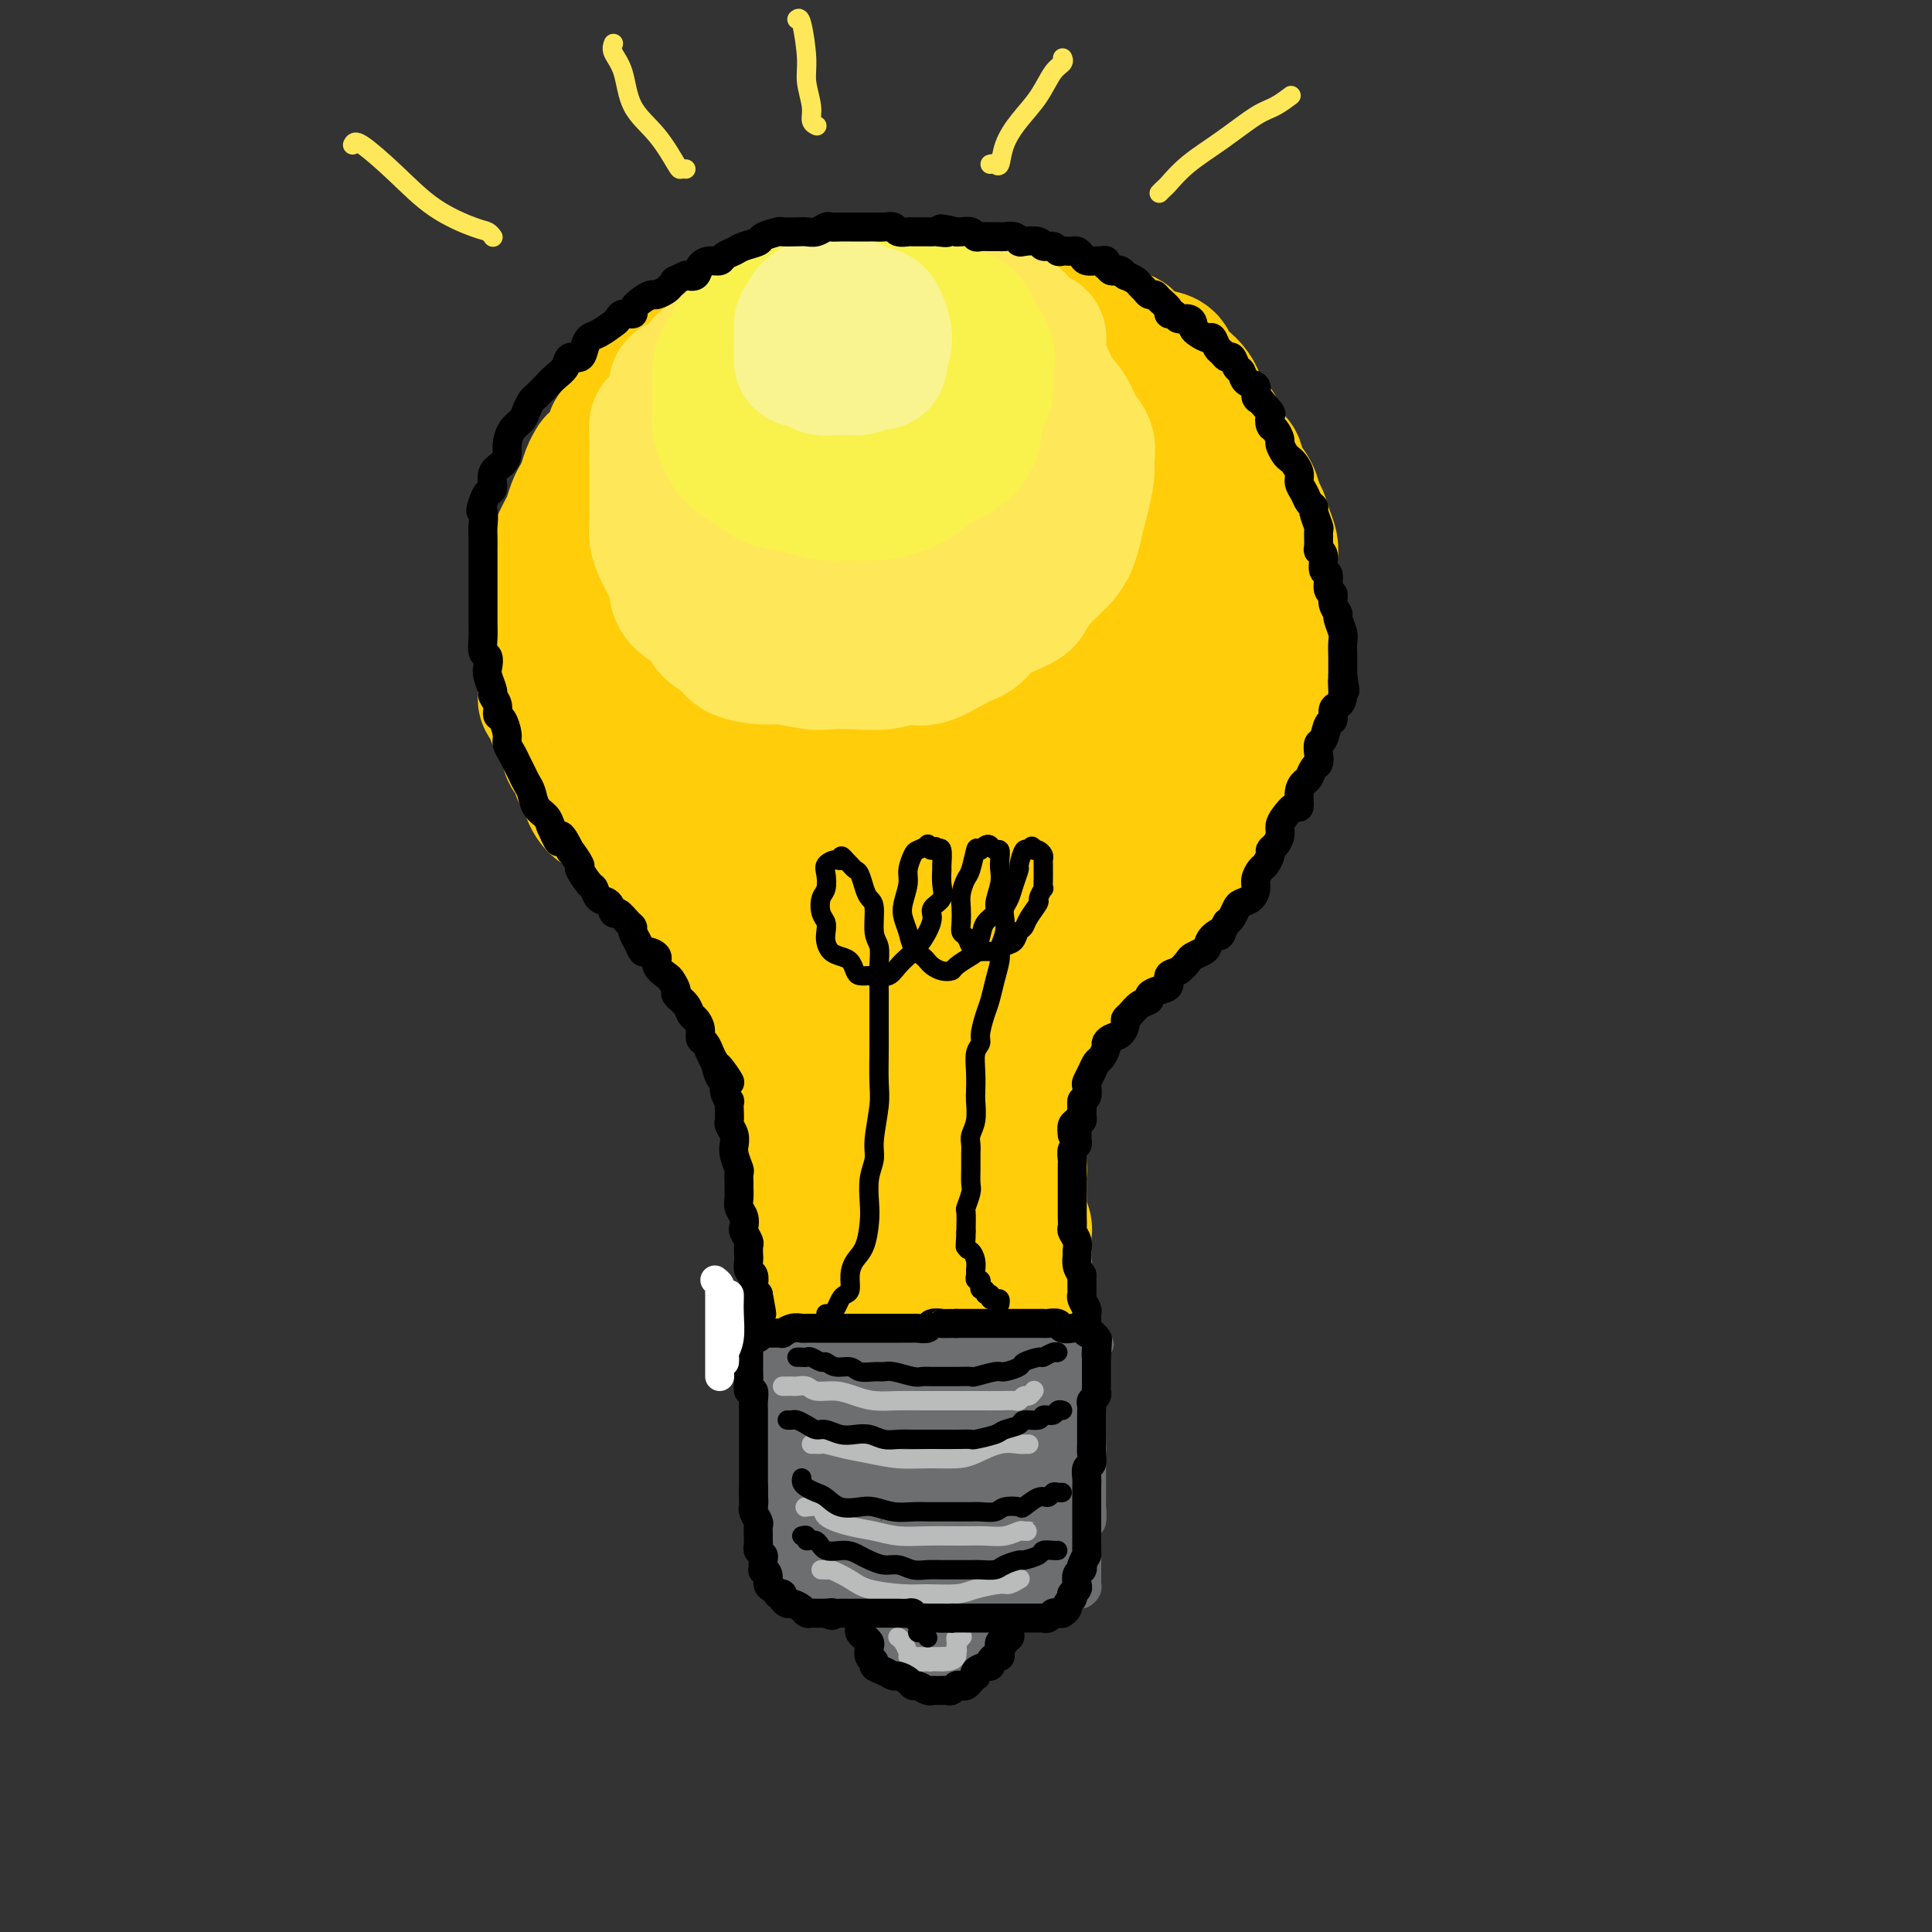 <svg viewBox='0 0 400 400' version='1.1' xmlns='http://www.w3.org/2000/svg' xmlns:xlink='http://www.w3.org/1999/xlink'><rect x="0" y="0" width="400" height="400" fill="#333333" stroke="none"/><g fill='none' stroke='rgb(255,205,10)' stroke-width='28' stroke-linecap='round' stroke-linejoin='round'><path d='M193,66c-0.031,0.001 -0.063,0.001 0,0c0.063,-0.001 0.220,-0.004 0,0c-0.220,0.004 -0.817,0.015 -1,0c-0.183,-0.015 0.049,-0.057 0,0c-0.049,0.057 -0.380,0.211 -1,0c-0.620,-0.211 -1.531,-0.789 -2,-1c-0.469,-0.211 -0.496,-0.057 -1,0c-0.504,0.057 -1.485,0.015 -2,0c-0.515,-0.015 -0.565,-0.004 -1,0c-0.435,0.004 -1.256,0.001 -2,0c-0.744,-0.001 -1.410,0.000 -2,0c-0.590,-0.000 -1.103,-0.001 -2,0c-0.897,0.001 -2.179,0.004 -3,0c-0.821,-0.004 -1.182,-0.016 -2,0c-0.818,0.016 -2.095,0.060 -3,0c-0.905,-0.060 -1.440,-0.223 -2,0c-0.560,0.223 -1.146,0.833 -2,1c-0.854,0.167 -1.976,-0.110 -3,0c-1.024,0.110 -1.951,0.607 -3,1c-1.049,0.393 -2.220,0.683 -3,1c-0.780,0.317 -1.170,0.662 -2,1c-0.830,0.338 -2.099,0.668 -3,1c-0.901,0.332 -1.435,0.666 -2,1c-0.565,0.334 -1.161,0.667 -2,1c-0.839,0.333 -1.919,0.667 -3,1'/><path d='M146,73c-3.352,1.273 -2.732,0.956 -3,1c-0.268,0.044 -1.422,0.448 -2,1c-0.578,0.552 -0.578,1.250 -1,2c-0.422,0.750 -1.264,1.552 -2,2c-0.736,0.448 -1.365,0.543 -2,1c-0.635,0.457 -1.275,1.278 -2,2c-0.725,0.722 -1.536,1.347 -2,2c-0.464,0.653 -0.580,1.334 -1,2c-0.420,0.666 -1.145,1.315 -2,2c-0.855,0.685 -1.840,1.404 -2,2c-0.160,0.596 0.504,1.069 0,2c-0.504,0.931 -2.177,2.318 -3,3c-0.823,0.682 -0.798,0.657 -1,1c-0.202,0.343 -0.631,1.054 -1,2c-0.369,0.946 -0.676,2.126 -1,3c-0.324,0.874 -0.664,1.441 -1,2c-0.336,0.559 -0.667,1.108 -1,2c-0.333,0.892 -0.666,2.126 -1,3c-0.334,0.874 -0.668,1.388 -1,2c-0.332,0.612 -0.663,1.322 -1,2c-0.337,0.678 -0.679,1.322 -1,2c-0.321,0.678 -0.622,1.389 -1,2c-0.378,0.611 -0.833,1.123 -1,2c-0.167,0.877 -0.045,2.121 0,3c0.045,0.879 0.012,1.393 0,2c-0.012,0.607 -0.003,1.307 0,2c0.003,0.693 0.001,1.379 0,2c-0.001,0.621 -0.000,1.177 0,2c0.000,0.823 0.000,1.914 0,3c-0.000,1.086 -0.000,2.167 0,3c0.000,0.833 0.000,1.416 0,2'/><path d='M113,137c-0.158,3.777 -0.054,2.721 0,3c0.054,0.279 0.059,1.894 0,3c-0.059,1.106 -0.183,1.703 0,2c0.183,0.297 0.674,0.293 1,1c0.326,0.707 0.488,2.124 1,3c0.512,0.876 1.375,1.211 2,2c0.625,0.789 1.013,2.032 1,3c-0.013,0.968 -0.425,1.661 0,2c0.425,0.339 1.689,0.323 2,1c0.311,0.677 -0.330,2.047 0,3c0.330,0.953 1.632,1.491 2,2c0.368,0.509 -0.197,0.990 0,2c0.197,1.010 1.157,2.549 2,3c0.843,0.451 1.570,-0.188 2,0c0.430,0.188 0.565,1.201 1,2c0.435,0.799 1.171,1.383 2,2c0.829,0.617 1.751,1.268 2,2c0.249,0.732 -0.175,1.547 0,2c0.175,0.453 0.949,0.544 2,1c1.051,0.456 2.379,1.277 3,2c0.621,0.723 0.537,1.348 1,2c0.463,0.652 1.475,1.329 2,2c0.525,0.671 0.564,1.335 1,2c0.436,0.665 1.267,1.332 2,2c0.733,0.668 1.366,1.339 2,2c0.634,0.661 1.269,1.313 2,2c0.731,0.687 1.558,1.411 2,2c0.442,0.589 0.500,1.045 1,2c0.500,0.955 1.442,2.411 2,3c0.558,0.589 0.731,0.311 1,1c0.269,0.689 0.635,2.344 1,4'/><path d='M153,202c1.118,1.879 1.412,1.577 2,2c0.588,0.423 1.468,1.569 2,2c0.532,0.431 0.716,0.145 1,1c0.284,0.855 0.668,2.852 1,4c0.332,1.148 0.611,1.448 1,2c0.389,0.552 0.888,1.358 1,2c0.112,0.642 -0.163,1.122 0,2c0.163,0.878 0.766,2.155 1,3c0.234,0.845 0.100,1.258 0,2c-0.100,0.742 -0.167,1.813 0,3c0.167,1.187 0.569,2.491 1,3c0.431,0.509 0.890,0.225 1,1c0.110,0.775 -0.128,2.611 0,4c0.128,1.389 0.623,2.332 1,3c0.377,0.668 0.637,1.062 1,2c0.363,0.938 0.829,2.419 1,4c0.171,1.581 0.046,3.263 0,4c-0.046,0.737 -0.013,0.528 0,1c0.013,0.472 0.007,1.624 0,3c-0.007,1.376 -0.016,2.977 0,4c0.016,1.023 0.057,1.467 0,2c-0.057,0.533 -0.211,1.154 0,2c0.211,0.846 0.789,1.917 1,3c0.211,1.083 0.057,2.177 0,3c-0.057,0.823 -0.015,1.375 0,2c0.015,0.625 0.003,1.323 0,2c-0.003,0.677 0.002,1.333 0,2c-0.002,0.667 -0.011,1.344 0,2c0.011,0.656 0.041,1.292 0,2c-0.041,0.708 -0.155,1.488 0,2c0.155,0.512 0.577,0.756 1,1'/><path d='M169,277c0.265,5.550 -0.074,1.925 0,1c0.074,-0.925 0.559,0.850 1,2c0.441,1.150 0.838,1.675 1,2c0.162,0.325 0.089,0.451 0,1c-0.089,0.549 -0.193,1.523 0,2c0.193,0.477 0.685,0.457 1,1c0.315,0.543 0.455,1.647 1,2c0.545,0.353 1.497,-0.046 2,0c0.503,0.046 0.558,0.538 1,1c0.442,0.462 1.272,0.893 2,1c0.728,0.107 1.353,-0.111 2,0c0.647,0.111 1.315,0.552 2,1c0.685,0.448 1.388,0.905 2,1c0.612,0.095 1.132,-0.171 2,0c0.868,0.171 2.084,0.778 3,1c0.916,0.222 1.531,0.060 2,0c0.469,-0.060 0.792,-0.019 1,0c0.208,0.019 0.302,0.015 1,0c0.698,-0.015 2.001,-0.042 3,0c0.999,0.042 1.694,0.152 2,0c0.306,-0.152 0.222,-0.565 1,-1c0.778,-0.435 2.419,-0.891 3,-1c0.581,-0.109 0.102,0.130 0,0c-0.102,-0.130 0.172,-0.630 1,-1c0.828,-0.370 2.211,-0.609 3,-1c0.789,-0.391 0.985,-0.934 1,-1c0.015,-0.066 -0.151,0.344 0,0c0.151,-0.344 0.618,-1.443 1,-2c0.382,-0.557 0.680,-0.573 1,-1c0.320,-0.427 0.663,-1.265 1,-2c0.337,-0.735 0.669,-1.368 1,-2'/><path d='M211,281c0.790,-1.651 0.264,-1.778 0,-2c-0.264,-0.222 -0.267,-0.540 0,-1c0.267,-0.460 0.804,-1.064 1,-2c0.196,-0.936 0.053,-2.206 0,-3c-0.053,-0.794 -0.014,-1.113 0,-2c0.014,-0.887 0.004,-2.343 0,-3c-0.004,-0.657 -0.001,-0.517 0,-1c0.001,-0.483 -0.000,-1.591 0,-2c0.000,-0.409 0.001,-0.121 0,-1c-0.001,-0.879 -0.004,-2.926 0,-4c0.004,-1.074 0.015,-1.175 0,-2c-0.015,-0.825 -0.057,-2.374 0,-3c0.057,-0.626 0.211,-0.327 0,-1c-0.211,-0.673 -0.789,-2.316 -1,-3c-0.211,-0.684 -0.056,-0.408 0,-1c0.056,-0.592 0.011,-2.050 0,-3c-0.011,-0.950 0.011,-1.390 0,-2c-0.011,-0.610 -0.056,-1.390 0,-2c0.056,-0.610 0.211,-1.051 0,-2c-0.211,-0.949 -0.789,-2.408 -1,-3c-0.211,-0.592 -0.057,-0.319 0,-1c0.057,-0.681 0.015,-2.318 0,-3c-0.015,-0.682 -0.004,-0.409 0,-1c0.004,-0.591 -0.000,-2.045 0,-3c0.000,-0.955 0.004,-1.410 0,-2c-0.004,-0.590 -0.016,-1.317 0,-2c0.016,-0.683 0.060,-1.324 0,-2c-0.060,-0.676 -0.222,-1.387 0,-2c0.222,-0.613 0.829,-1.126 1,-2c0.171,-0.874 -0.094,-2.107 0,-3c0.094,-0.893 0.547,-1.447 1,-2'/><path d='M212,215c0.124,-10.325 -0.066,-3.138 0,-1c0.066,2.138 0.389,-0.774 1,-2c0.611,-1.226 1.511,-0.765 2,-1c0.489,-0.235 0.567,-1.166 1,-2c0.433,-0.834 1.219,-1.571 2,-2c0.781,-0.429 1.555,-0.552 2,-1c0.445,-0.448 0.560,-1.223 1,-2c0.440,-0.777 1.206,-1.555 2,-2c0.794,-0.445 1.615,-0.556 2,-1c0.385,-0.444 0.333,-1.221 1,-2c0.667,-0.779 2.051,-1.560 3,-2c0.949,-0.440 1.461,-0.540 2,-1c0.539,-0.460 1.103,-1.282 2,-2c0.897,-0.718 2.126,-1.333 3,-2c0.874,-0.667 1.394,-1.388 2,-2c0.606,-0.612 1.299,-1.116 2,-2c0.701,-0.884 1.410,-2.148 2,-3c0.590,-0.852 1.060,-1.294 2,-2c0.940,-0.706 2.351,-1.677 3,-3c0.649,-1.323 0.536,-2.997 1,-4c0.464,-1.003 1.504,-1.334 2,-2c0.496,-0.666 0.446,-1.667 1,-3c0.554,-1.333 1.710,-3.000 2,-4c0.290,-1.000 -0.288,-1.335 0,-2c0.288,-0.665 1.440,-1.661 2,-3c0.560,-1.339 0.528,-3.020 1,-4c0.472,-0.980 1.450,-1.260 2,-2c0.550,-0.740 0.673,-1.941 1,-3c0.327,-1.059 0.857,-1.978 1,-3c0.143,-1.022 -0.102,-2.149 0,-3c0.102,-0.851 0.551,-1.425 1,-2'/><path d='M261,145c2.409,-6.100 1.430,-3.850 1,-4c-0.430,-0.150 -0.311,-2.700 0,-4c0.311,-1.300 0.815,-1.348 1,-2c0.185,-0.652 0.049,-1.906 0,-3c-0.049,-1.094 -0.013,-2.026 0,-3c0.013,-0.974 0.003,-1.990 0,-3c-0.003,-1.010 -0.000,-2.013 0,-3c0.000,-0.987 -0.003,-1.958 0,-3c0.003,-1.042 0.012,-2.156 0,-3c-0.012,-0.844 -0.045,-1.419 0,-2c0.045,-0.581 0.168,-1.170 0,-2c-0.168,-0.830 -0.626,-1.901 -1,-3c-0.374,-1.099 -0.664,-2.225 -1,-3c-0.336,-0.775 -0.719,-1.200 -1,-2c-0.281,-0.800 -0.460,-1.974 -1,-3c-0.540,-1.026 -1.440,-1.904 -2,-3c-0.560,-1.096 -0.779,-2.410 -1,-3c-0.221,-0.590 -0.444,-0.455 -1,-1c-0.556,-0.545 -1.444,-1.770 -2,-3c-0.556,-1.230 -0.778,-2.465 -1,-3c-0.222,-0.535 -0.444,-0.371 -1,-1c-0.556,-0.629 -1.448,-2.053 -2,-3c-0.552,-0.947 -0.765,-1.419 -1,-2c-0.235,-0.581 -0.492,-1.273 -1,-2c-0.508,-0.727 -1.266,-1.491 -2,-2c-0.734,-0.509 -1.442,-0.763 -2,-1c-0.558,-0.237 -0.964,-0.459 -1,-1c-0.036,-0.541 0.300,-1.403 0,-2c-0.300,-0.597 -1.235,-0.930 -2,-1c-0.765,-0.070 -1.362,0.123 -2,0c-0.638,-0.123 -1.319,-0.561 -2,-1'/><path d='M236,73c-2.141,-1.339 -1.994,-0.688 -2,-1c-0.006,-0.312 -0.165,-1.589 -1,-2c-0.835,-0.411 -2.345,0.044 -3,0c-0.655,-0.044 -0.453,-0.586 -1,-1c-0.547,-0.414 -1.841,-0.698 -3,-1c-1.159,-0.302 -2.183,-0.621 -3,-1c-0.817,-0.379 -1.428,-0.820 -2,-1c-0.572,-0.180 -1.105,-0.101 -2,0c-0.895,0.101 -2.151,0.223 -3,0c-0.849,-0.223 -1.291,-0.792 -2,-1c-0.709,-0.208 -1.685,-0.056 -2,0c-0.315,0.056 0.033,0.015 0,0c-0.033,-0.015 -0.445,-0.004 -1,0c-0.555,0.004 -1.252,0.001 -2,0c-0.748,-0.001 -1.548,-0.000 -2,0c-0.452,0.000 -0.558,0.000 -1,0c-0.442,-0.000 -1.221,0.000 -2,0c-0.779,-0.000 -1.559,-0.000 -2,0c-0.441,0.000 -0.542,0.000 -1,0c-0.458,-0.000 -1.271,-0.001 -2,0c-0.729,0.001 -1.373,0.004 -2,0c-0.627,-0.004 -1.237,-0.015 -2,0c-0.763,0.015 -1.681,0.057 -2,0c-0.319,-0.057 -0.040,-0.211 0,0c0.040,0.211 -0.158,0.789 -1,1c-0.842,0.211 -2.326,0.056 -3,0c-0.674,-0.056 -0.537,-0.012 -1,0c-0.463,0.012 -1.526,-0.007 -2,0c-0.474,0.007 -0.358,0.040 -1,0c-0.642,-0.040 -2.040,-0.154 -3,0c-0.960,0.154 -1.480,0.577 -2,1'/><path d='M180,67c-4.990,0.260 -1.464,-0.088 -1,0c0.464,0.088 -2.132,0.614 -3,1c-0.868,0.386 -0.007,0.632 0,1c0.007,0.368 -0.840,0.857 -2,1c-1.160,0.143 -2.633,-0.062 -3,0c-0.367,0.062 0.374,0.389 0,1c-0.374,0.611 -1.862,1.506 -3,2c-1.138,0.494 -1.926,0.586 -3,1c-1.074,0.414 -2.434,1.149 -3,2c-0.566,0.851 -0.337,1.819 -1,3c-0.663,1.181 -2.216,2.576 -3,4c-0.784,1.424 -0.798,2.876 -1,5c-0.202,2.124 -0.593,4.918 -1,7c-0.407,2.082 -0.831,3.452 -1,4c-0.169,0.548 -0.085,0.274 0,0'/><path d='M183,83c-0.838,-0.166 -1.675,-0.331 -3,0c-1.325,0.331 -3.136,1.160 -5,2c-1.864,0.840 -3.781,1.691 -6,3c-2.219,1.309 -4.740,3.076 -7,7c-2.260,3.924 -4.260,10.007 -6,16c-1.740,5.993 -3.220,11.898 -4,16c-0.780,4.102 -0.858,6.400 -1,9c-0.142,2.600 -0.346,5.501 0,7c0.346,1.499 1.244,1.596 2,2c0.756,0.404 1.371,1.115 3,0c1.629,-1.115 4.273,-4.056 7,-7c2.727,-2.944 5.536,-5.890 7,-9c1.464,-3.110 1.584,-6.382 2,-12c0.416,-5.618 1.128,-13.580 1,-19c-0.128,-5.420 -1.097,-8.296 -2,-10c-0.903,-1.704 -1.741,-2.235 -3,-3c-1.259,-0.765 -2.938,-1.765 -6,-1c-3.062,0.765 -7.507,3.296 -11,7c-3.493,3.704 -6.034,8.582 -8,14c-1.966,5.418 -3.356,11.377 -4,18c-0.644,6.623 -0.541,13.910 0,19c0.541,5.090 1.520,7.982 3,10c1.480,2.018 3.460,3.162 6,4c2.540,0.838 5.640,1.369 8,1c2.360,-0.369 3.980,-1.638 6,-3c2.020,-1.362 4.441,-2.817 6,-7c1.559,-4.183 2.255,-11.093 2,-17c-0.255,-5.907 -1.460,-10.810 -3,-15c-1.540,-4.190 -3.415,-7.667 -5,-10c-1.585,-2.333 -2.882,-3.524 -5,-4c-2.118,-0.476 -5.059,-0.238 -8,0'/><path d='M149,101c-3.883,0.516 -7.092,3.804 -9,8c-1.908,4.196 -2.517,9.298 -3,16c-0.483,6.702 -0.840,15.003 0,21c0.840,5.997 2.877,9.690 5,13c2.123,3.310 4.332,6.237 7,8c2.668,1.763 5.797,2.363 8,3c2.203,0.637 3.481,1.311 5,1c1.519,-0.311 3.277,-1.609 5,-4c1.723,-2.391 3.409,-5.876 4,-10c0.591,-4.124 0.086,-8.886 -1,-13c-1.086,-4.114 -2.753,-7.581 -4,-10c-1.247,-2.419 -2.074,-3.791 -3,-3c-0.926,0.791 -1.951,3.746 -3,8c-1.049,4.254 -2.120,9.808 -2,18c0.120,8.192 1.432,19.021 3,27c1.568,7.979 3.391,13.109 5,18c1.609,4.891 3.005,9.545 5,13c1.995,3.455 4.588,5.713 6,7c1.412,1.287 1.644,1.605 2,2c0.356,0.395 0.835,0.868 1,1c0.165,0.132 0.016,-0.077 0,-1c-0.016,-0.923 0.099,-2.560 0,-6c-0.099,-3.440 -0.414,-8.683 -1,-12c-0.586,-3.317 -1.444,-4.709 -2,-6c-0.556,-1.291 -0.808,-2.481 -1,-1c-0.192,1.481 -0.322,5.632 0,12c0.322,6.368 1.097,14.952 2,22c0.903,7.048 1.933,12.559 3,17c1.067,4.441 2.172,7.811 3,11c0.828,3.189 1.379,6.197 2,8c0.621,1.803 1.310,2.402 2,3'/><path d='M188,272c1.606,6.318 0.623,2.615 1,1c0.377,-1.615 2.116,-1.140 3,-3c0.884,-1.860 0.915,-6.056 1,-11c0.085,-4.944 0.225,-10.637 0,-15c-0.225,-4.363 -0.817,-7.395 -1,-9c-0.183,-1.605 0.041,-1.783 0,-2c-0.041,-0.217 -0.348,-0.472 -1,2c-0.652,2.472 -1.650,7.670 -2,11c-0.350,3.330 -0.052,4.792 0,6c0.052,1.208 -0.141,2.162 0,3c0.141,0.838 0.615,1.560 1,2c0.385,0.440 0.679,0.600 1,0c0.321,-0.600 0.668,-1.958 1,-6c0.332,-4.042 0.648,-10.766 1,-17c0.352,-6.234 0.741,-11.977 1,-19c0.259,-7.023 0.387,-15.327 1,-22c0.613,-6.673 1.712,-11.716 3,-18c1.288,-6.284 2.765,-13.807 4,-18c1.235,-4.193 2.229,-5.054 3,-6c0.771,-0.946 1.321,-1.978 2,-3c0.679,-1.022 1.489,-2.034 2,-2c0.511,0.034 0.725,1.113 1,3c0.275,1.887 0.611,4.582 1,7c0.389,2.418 0.832,4.557 1,6c0.168,1.443 0.063,2.188 0,3c-0.063,0.812 -0.083,1.692 1,1c1.083,-0.692 3.271,-2.956 5,-6c1.729,-3.044 3.000,-6.867 4,-11c1.000,-4.133 1.731,-8.574 2,-12c0.269,-3.426 0.077,-5.836 0,-7c-0.077,-1.164 -0.038,-1.082 0,-1'/><path d='M224,129c-0.289,-3.936 -4.012,1.725 -7,7c-2.988,5.275 -5.243,10.165 -8,17c-2.757,6.835 -6.017,15.616 -8,21c-1.983,5.384 -2.688,7.372 -3,9c-0.312,1.628 -0.232,2.896 0,4c0.232,1.104 0.614,2.044 2,2c1.386,-0.044 3.774,-1.072 6,-3c2.226,-1.928 4.289,-4.755 7,-9c2.711,-4.245 6.068,-9.906 8,-15c1.932,-5.094 2.438,-9.619 3,-12c0.562,-2.381 1.179,-2.618 0,-3c-1.179,-0.382 -4.155,-0.910 -8,2c-3.845,2.910 -8.560,9.256 -12,15c-3.440,5.744 -5.604,10.885 -8,16c-2.396,5.115 -5.022,10.204 -6,13c-0.978,2.796 -0.306,3.300 0,4c0.306,0.700 0.246,1.596 2,2c1.754,0.404 5.323,0.317 9,-1c3.677,-1.317 7.462,-3.863 11,-6c3.538,-2.137 6.830,-3.864 10,-8c3.170,-4.136 6.218,-10.679 8,-17c1.782,-6.321 2.297,-12.419 2,-17c-0.297,-4.581 -1.407,-7.647 -2,-10c-0.593,-2.353 -0.670,-3.995 -4,-4c-3.330,-0.005 -9.913,1.627 -14,4c-4.087,2.373 -5.678,5.489 -7,8c-1.322,2.511 -2.376,4.419 -3,7c-0.624,2.581 -0.817,5.836 0,8c0.817,2.164 2.643,3.236 5,4c2.357,0.764 5.245,1.218 9,0c3.755,-1.218 8.378,-4.109 13,-7'/><path d='M229,160c3.651,-2.287 6.279,-4.506 8,-8c1.721,-3.494 2.535,-8.265 3,-15c0.465,-6.735 0.582,-15.435 0,-22c-0.582,-6.565 -1.863,-10.994 -3,-14c-1.137,-3.006 -2.130,-4.587 -4,-6c-1.870,-1.413 -4.618,-2.656 -7,-3c-2.382,-0.344 -4.397,0.212 -6,1c-1.603,0.788 -2.794,1.807 -4,4c-1.206,2.193 -2.427,5.559 -3,8c-0.573,2.441 -0.498,3.959 0,5c0.498,1.041 1.418,1.607 3,2c1.582,0.393 3.827,0.612 6,0c2.173,-0.612 4.276,-2.056 6,-4c1.724,-1.944 3.070,-4.389 4,-8c0.930,-3.611 1.446,-8.390 1,-12c-0.446,-3.610 -1.853,-6.052 -3,-8c-1.147,-1.948 -2.035,-3.403 -5,-4c-2.965,-0.597 -8.008,-0.335 -12,1c-3.992,1.335 -6.934,3.743 -11,8c-4.066,4.257 -9.256,10.362 -13,16c-3.744,5.638 -6.042,10.808 -8,17c-1.958,6.192 -3.576,13.406 -4,18c-0.424,4.594 0.346,6.567 1,8c0.654,1.433 1.192,2.325 3,3c1.808,0.675 4.885,1.132 8,0c3.115,-1.132 6.268,-3.853 9,-6c2.732,-2.147 5.044,-3.719 7,-9c1.956,-5.281 3.555,-14.271 4,-21c0.445,-6.729 -0.265,-11.196 -1,-14c-0.735,-2.804 -1.496,-3.944 -4,-4c-2.504,-0.056 -6.752,0.972 -11,2'/><path d='M193,95c-3.828,2.065 -7.899,6.227 -12,13c-4.101,6.773 -8.230,16.159 -10,24c-1.770,7.841 -1.179,14.139 -1,20c0.179,5.861 -0.055,11.286 1,15c1.055,3.714 3.400,5.719 6,7c2.600,1.281 5.457,1.839 8,2c2.543,0.161 4.772,-0.074 8,-2c3.228,-1.926 7.455,-5.544 10,-10c2.545,-4.456 3.407,-9.750 4,-16c0.593,-6.250 0.918,-13.456 0,-19c-0.918,-5.544 -3.080,-9.425 -5,-12c-1.920,-2.575 -3.597,-3.842 -7,-2c-3.403,1.842 -8.532,6.794 -12,12c-3.468,5.206 -5.277,10.668 -7,18c-1.723,7.332 -3.362,16.535 -4,22c-0.638,5.465 -0.276,7.193 1,9c1.276,1.807 3.465,3.693 7,5c3.535,1.307 8.415,2.035 13,1c4.585,-1.035 8.874,-3.832 12,-6c3.126,-2.168 5.089,-3.707 7,-8c1.911,-4.293 3.770,-11.340 4,-18c0.230,-6.660 -1.168,-12.933 -2,-17c-0.832,-4.067 -1.099,-5.927 -3,-7c-1.901,-1.073 -5.438,-1.358 -9,1c-3.562,2.358 -7.151,7.358 -10,13c-2.849,5.642 -4.960,11.925 -6,18c-1.040,6.075 -1.011,11.943 -1,17c0.011,5.057 0.003,9.302 0,11c-0.003,1.698 -0.002,0.849 0,0'/></g>
<g fill='none' stroke='rgb(254,232,89)' stroke-width='28' stroke-linecap='round' stroke-linejoin='round'><path d='M215,70c0.051,-0.024 0.101,-0.048 0,0c-0.101,0.048 -0.355,0.166 -1,0c-0.645,-0.166 -1.682,-0.618 -2,-1c-0.318,-0.382 0.083,-0.695 0,-1c-0.083,-0.305 -0.652,-0.604 -1,-1c-0.348,-0.396 -0.477,-0.890 -1,-1c-0.523,-0.110 -1.440,0.163 -2,0c-0.560,-0.163 -0.764,-0.761 -1,-1c-0.236,-0.239 -0.506,-0.119 -1,0c-0.494,0.119 -1.213,0.238 -2,0c-0.787,-0.238 -1.642,-0.834 -2,-1c-0.358,-0.166 -0.217,0.099 -1,0c-0.783,-0.099 -2.489,-0.562 -3,-1c-0.511,-0.438 0.171,-0.849 0,-1c-0.171,-0.151 -1.197,-0.040 -2,0c-0.803,0.040 -1.384,0.011 -2,0c-0.616,-0.011 -1.266,-0.003 -2,0c-0.734,0.003 -1.552,0.001 -2,0c-0.448,-0.001 -0.525,-0.000 -1,0c-0.475,0.000 -1.348,0.000 -2,0c-0.652,-0.000 -1.082,-0.000 -2,0c-0.918,0.000 -2.324,0.000 -3,0c-0.676,-0.000 -0.621,-0.001 -1,0c-0.379,0.001 -1.191,0.004 -2,0c-0.809,-0.004 -1.615,-0.016 -2,0c-0.385,0.016 -0.347,0.060 -1,0c-0.653,-0.060 -1.995,-0.223 -3,0c-1.005,0.223 -1.671,0.833 -2,1c-0.329,0.167 -0.319,-0.109 -1,0c-0.681,0.109 -2.052,0.603 -3,1c-0.948,0.397 -1.474,0.699 -2,1'/><path d='M165,65c-4.845,0.477 -2.458,0.168 -2,0c0.458,-0.168 -1.014,-0.196 -2,0c-0.986,0.196 -1.485,0.615 -2,1c-0.515,0.385 -1.045,0.737 -2,1c-0.955,0.263 -2.335,0.437 -3,1c-0.665,0.563 -0.616,1.513 -1,2c-0.384,0.487 -1.200,0.509 -2,1c-0.800,0.491 -1.583,1.449 -2,2c-0.417,0.551 -0.470,0.695 -1,1c-0.530,0.305 -1.539,0.772 -2,1c-0.461,0.228 -0.374,0.216 -1,1c-0.626,0.784 -1.964,2.365 -3,3c-1.036,0.635 -1.770,0.326 -2,1c-0.230,0.674 0.043,2.332 0,3c-0.043,0.668 -0.404,0.345 -1,1c-0.596,0.655 -1.428,2.286 -2,3c-0.572,0.714 -0.885,0.511 -1,1c-0.115,0.489 -0.031,1.671 0,3c0.031,1.329 0.008,2.806 0,4c-0.008,1.194 -0.003,2.105 0,3c0.003,0.895 0.003,1.775 0,3c-0.003,1.225 -0.008,2.796 0,4c0.008,1.204 0.030,2.041 0,3c-0.030,0.959 -0.113,2.042 0,3c0.113,0.958 0.422,1.792 1,3c0.578,1.208 1.424,2.788 2,4c0.576,1.212 0.881,2.054 1,3c0.119,0.946 0.053,1.996 1,3c0.947,1.004 2.909,1.963 4,3c1.091,1.037 1.312,2.154 2,3c0.688,0.846 1.844,1.423 3,2'/><path d='M150,132c1.811,1.852 1.838,2.482 3,3c1.162,0.518 3.460,0.923 5,1c1.540,0.077 2.322,-0.174 4,0c1.678,0.174 4.252,0.774 6,1c1.748,0.226 2.671,0.077 4,0c1.329,-0.077 3.065,-0.083 5,0c1.935,0.083 4.069,0.255 6,0c1.931,-0.255 3.658,-0.939 5,-1c1.342,-0.061 2.300,0.499 4,0c1.700,-0.499 4.142,-2.057 6,-3c1.858,-0.943 3.133,-1.270 4,-2c0.867,-0.730 1.328,-1.864 3,-3c1.672,-1.136 4.556,-2.274 6,-3c1.444,-0.726 1.448,-1.040 2,-2c0.552,-0.960 1.653,-2.565 3,-4c1.347,-1.435 2.939,-2.698 4,-4c1.061,-1.302 1.590,-2.641 2,-4c0.410,-1.359 0.700,-2.737 1,-4c0.300,-1.263 0.610,-2.409 1,-4c0.390,-1.591 0.860,-3.625 1,-5c0.140,-1.375 -0.050,-2.089 0,-3c0.050,-0.911 0.338,-2.018 0,-3c-0.338,-0.982 -1.304,-1.838 -2,-3c-0.696,-1.162 -1.122,-2.629 -2,-4c-0.878,-1.371 -2.207,-2.647 -3,-4c-0.793,-1.353 -1.051,-2.783 -2,-4c-0.949,-1.217 -2.588,-2.221 -4,-3c-1.412,-0.779 -2.595,-1.332 -4,-2c-1.405,-0.668 -3.032,-1.449 -4,-2c-0.968,-0.551 -1.277,-0.872 -3,-1c-1.723,-0.128 -4.862,-0.064 -8,0'/><path d='M193,69c-3.974,-0.856 -4.411,-0.497 -6,0c-1.589,0.497 -4.332,1.132 -7,2c-2.668,0.868 -5.261,1.969 -7,3c-1.739,1.031 -2.626,1.993 -4,3c-1.374,1.007 -3.237,2.058 -5,4c-1.763,1.942 -3.425,4.776 -5,7c-1.575,2.224 -3.061,3.837 -4,5c-0.939,1.163 -1.331,1.876 -2,4c-0.669,2.124 -1.617,5.658 -2,8c-0.383,2.342 -0.202,3.491 0,5c0.202,1.509 0.425,3.377 2,5c1.575,1.623 4.501,3.001 7,4c2.499,0.999 4.571,1.618 8,2c3.429,0.382 8.215,0.525 12,0c3.785,-0.525 6.570,-1.720 9,-3c2.430,-1.280 4.507,-2.647 6,-4c1.493,-1.353 2.403,-2.693 3,-5c0.597,-2.307 0.881,-5.580 0,-8c-0.881,-2.420 -2.928,-3.986 -4,-5c-1.072,-1.014 -1.169,-1.476 -3,-2c-1.831,-0.524 -5.395,-1.111 -9,0c-3.605,1.111 -7.251,3.920 -9,6c-1.749,2.080 -1.602,3.432 -2,5c-0.398,1.568 -1.343,3.351 -1,5c0.343,1.649 1.973,3.163 4,4c2.027,0.837 4.450,0.995 7,1c2.550,0.005 5.228,-0.145 8,-1c2.772,-0.855 5.640,-2.415 8,-4c2.360,-1.585 4.212,-3.196 5,-5c0.788,-1.804 0.511,-3.801 0,-6c-0.511,-2.199 -1.255,-4.599 -2,-7'/><path d='M200,92c-1.167,-2.918 -3.086,-3.711 -5,-4c-1.914,-0.289 -3.824,-0.072 -6,1c-2.176,1.072 -4.618,2.999 -6,5c-1.382,2.001 -1.705,4.077 -2,6c-0.295,1.923 -0.560,3.693 1,5c1.560,1.307 4.947,2.151 7,3c2.053,0.849 2.771,1.704 5,1c2.229,-0.704 5.968,-2.966 8,-4c2.032,-1.034 2.357,-0.840 3,-2c0.643,-1.160 1.603,-3.674 1,-6c-0.603,-2.326 -2.771,-4.463 -4,-6c-1.229,-1.537 -1.520,-2.475 -3,-3c-1.480,-0.525 -4.148,-0.638 -6,0c-1.852,0.638 -2.888,2.027 -4,4c-1.112,1.973 -2.299,4.531 -3,6c-0.701,1.469 -0.914,1.848 -1,2c-0.086,0.152 -0.043,0.076 0,0'/></g>
<g fill='none' stroke='rgb(249,242,77)' stroke-width='28' stroke-linecap='round' stroke-linejoin='round'><path d='M201,67c-0.444,0.114 -0.889,0.228 -1,0c-0.111,-0.228 0.110,-0.797 0,-1c-0.110,-0.203 -0.552,-0.041 -1,0c-0.448,0.041 -0.901,-0.041 -1,0c-0.099,0.041 0.157,0.204 0,0c-0.157,-0.204 -0.729,-0.777 -1,-1c-0.271,-0.223 -0.243,-0.097 -1,0c-0.757,0.097 -2.300,0.166 -3,0c-0.700,-0.166 -0.559,-0.565 -1,-1c-0.441,-0.435 -1.465,-0.905 -2,-1c-0.535,-0.095 -0.580,0.185 -1,0c-0.420,-0.185 -1.215,-0.834 -2,-1c-0.785,-0.166 -1.561,0.152 -2,0c-0.439,-0.152 -0.540,-0.772 -1,-1c-0.460,-0.228 -1.278,-0.062 -2,0c-0.722,0.062 -1.349,0.021 -2,0c-0.651,-0.021 -1.327,-0.021 -2,0c-0.673,0.021 -1.344,0.062 -2,0c-0.656,-0.062 -1.297,-0.228 -2,0c-0.703,0.228 -1.469,0.848 -2,1c-0.531,0.152 -0.827,-0.166 -1,0c-0.173,0.166 -0.221,0.814 -1,1c-0.779,0.186 -2.288,-0.090 -3,0c-0.712,0.090 -0.627,0.545 -1,1c-0.373,0.455 -1.203,0.909 -2,1c-0.797,0.091 -1.562,-0.183 -2,0c-0.438,0.183 -0.550,0.822 -1,1c-0.450,0.178 -1.236,-0.106 -2,0c-0.764,0.106 -1.504,0.602 -2,1c-0.496,0.398 -0.748,0.699 -1,1'/><path d='M156,68c-3.520,1.559 -2.319,1.956 -2,2c0.319,0.044 -0.244,-0.265 -1,0c-0.756,0.265 -1.705,1.106 -2,2c-0.295,0.894 0.065,1.843 0,2c-0.065,0.157 -0.553,-0.478 -1,0c-0.447,0.478 -0.852,2.068 -1,3c-0.148,0.932 -0.041,1.207 0,2c0.041,0.793 0.014,2.103 0,3c-0.014,0.897 -0.015,1.381 0,2c0.015,0.619 0.048,1.373 0,2c-0.048,0.627 -0.176,1.126 0,2c0.176,0.874 0.655,2.122 1,3c0.345,0.878 0.555,1.387 1,2c0.445,0.613 1.126,1.330 2,2c0.874,0.670 1.940,1.294 3,2c1.060,0.706 2.113,1.496 3,2c0.887,0.504 1.608,0.724 3,1c1.392,0.276 3.457,0.607 5,1c1.543,0.393 2.565,0.846 4,1c1.435,0.154 3.282,0.007 5,0c1.718,-0.007 3.306,0.126 5,0c1.694,-0.126 3.494,-0.511 5,-1c1.506,-0.489 2.718,-1.081 4,-2c1.282,-0.919 2.633,-2.165 4,-3c1.367,-0.835 2.748,-1.259 4,-2c1.252,-0.741 2.374,-1.797 3,-3c0.626,-1.203 0.756,-2.552 1,-4c0.244,-1.448 0.601,-2.996 1,-4c0.399,-1.004 0.838,-1.462 1,-2c0.162,-0.538 0.046,-1.154 0,-2c-0.046,-0.846 -0.023,-1.923 0,-3'/><path d='M204,76c0.910,-3.219 0.184,-2.268 0,-2c-0.184,0.268 0.175,-0.148 0,-1c-0.175,-0.852 -0.885,-2.141 -2,-3c-1.115,-0.859 -2.637,-1.288 -4,-2c-1.363,-0.712 -2.568,-1.707 -4,-2c-1.432,-0.293 -3.090,0.116 -5,0c-1.910,-0.116 -4.073,-0.757 -6,-1c-1.927,-0.243 -3.618,-0.087 -5,0c-1.382,0.087 -2.454,0.105 -4,1c-1.546,0.895 -3.564,2.665 -5,4c-1.436,1.335 -2.288,2.233 -3,3c-0.712,0.767 -1.282,1.403 -2,3c-0.718,1.597 -1.584,4.154 -2,6c-0.416,1.846 -0.382,2.979 0,4c0.382,1.021 1.113,1.929 2,3c0.887,1.071 1.931,2.306 3,3c1.069,0.694 2.165,0.846 4,1c1.835,0.154 4.411,0.309 7,0c2.589,-0.309 5.193,-1.083 7,-2c1.807,-0.917 2.817,-1.976 4,-3c1.183,-1.024 2.540,-2.013 3,-3c0.460,-0.987 0.024,-1.972 0,-3c-0.024,-1.028 0.365,-2.097 0,-3c-0.365,-0.903 -1.485,-1.638 -3,-2c-1.515,-0.362 -3.427,-0.349 -5,0c-1.573,0.349 -2.809,1.035 -4,2c-1.191,0.965 -2.339,2.209 -3,3c-0.661,0.791 -0.837,1.130 -1,2c-0.163,0.870 -0.313,2.273 0,3c0.313,0.727 1.089,0.779 2,1c0.911,0.221 1.955,0.610 3,1'/><path d='M181,89c1.573,0.360 3.005,0.262 4,0c0.995,-0.262 1.554,-0.686 2,-1c0.446,-0.314 0.781,-0.517 1,-1c0.219,-0.483 0.322,-1.247 0,-2c-0.322,-0.753 -1.071,-1.494 -2,-2c-0.929,-0.506 -2.039,-0.776 -3,-1c-0.961,-0.224 -1.774,-0.403 -3,0c-1.226,0.403 -2.864,1.387 -4,2c-1.136,0.613 -1.768,0.855 -2,2c-0.232,1.145 -0.062,3.193 0,5c0.062,1.807 0.018,3.373 0,4c-0.018,0.627 -0.009,0.313 0,0'/></g>
<g fill='none' stroke='rgb(249,244,144)' stroke-width='28' stroke-linecap='round' stroke-linejoin='round'><path d='M180,66c0.090,-0.417 0.179,-0.833 0,-1c-0.179,-0.167 -0.627,-0.083 -1,0c-0.373,0.083 -0.672,0.166 -1,0c-0.328,-0.166 -0.684,-0.581 -1,-1c-0.316,-0.419 -0.593,-0.843 -1,-1c-0.407,-0.157 -0.945,-0.049 -2,0c-1.055,0.049 -2.626,0.039 -3,0c-0.374,-0.039 0.450,-0.106 0,0c-0.450,0.106 -2.174,0.384 -3,1c-0.826,0.616 -0.752,1.570 -1,2c-0.248,0.430 -0.816,0.336 -1,1c-0.184,0.664 0.018,2.086 0,3c-0.018,0.914 -0.255,1.318 0,2c0.255,0.682 1.003,1.641 2,2c0.997,0.359 2.243,0.118 3,0c0.757,-0.118 1.026,-0.114 2,0c0.974,0.114 2.654,0.339 4,0c1.346,-0.339 2.359,-1.243 3,-2c0.641,-0.757 0.912,-1.366 1,-2c0.088,-0.634 -0.005,-1.294 0,-2c0.005,-0.706 0.108,-1.458 0,-2c-0.108,-0.542 -0.427,-0.875 -1,-1c-0.573,-0.125 -1.400,-0.041 -2,0c-0.600,0.041 -0.974,0.040 -2,0c-1.026,-0.040 -2.706,-0.118 -4,0c-1.294,0.118 -2.203,0.434 -3,1c-0.797,0.566 -1.484,1.383 -2,2c-0.516,0.617 -0.862,1.033 -1,2c-0.138,0.967 -0.069,2.483 0,4'/><path d='M166,74c-0.370,1.114 0.204,-0.101 1,0c0.796,0.101 1.813,1.517 3,2c1.187,0.483 2.542,0.032 4,0c1.458,-0.032 3.018,0.355 4,0c0.982,-0.355 1.384,-1.450 2,-2c0.616,-0.550 1.445,-0.554 2,-1c0.555,-0.446 0.838,-1.335 1,-2c0.162,-0.665 0.205,-1.106 0,-2c-0.205,-0.894 -0.658,-2.242 -1,-3c-0.342,-0.758 -0.572,-0.925 -1,-1c-0.428,-0.075 -1.053,-0.058 -2,0c-0.947,0.058 -2.215,0.156 -3,0c-0.785,-0.156 -1.085,-0.565 -2,0c-0.915,0.565 -2.444,2.102 -3,3c-0.556,0.898 -0.140,1.155 0,2c0.140,0.845 0.003,2.279 0,3c-0.003,0.721 0.129,0.729 1,1c0.871,0.271 2.481,0.805 4,1c1.519,0.195 2.947,0.053 4,0c1.053,-0.053 1.729,-0.015 2,0c0.271,0.015 0.135,0.008 0,0'/></g>
<g fill='none' stroke='rgb(0,0,0)' stroke-width='6' stroke-linecap='round' stroke-linejoin='round'><path d='M231,56c-0.311,0.121 -0.623,0.243 -1,0c-0.377,-0.243 -0.821,-0.850 -1,-1c-0.179,-0.150 -0.093,0.157 0,0c0.093,-0.157 0.194,-0.777 0,-1c-0.194,-0.223 -0.682,-0.049 -1,0c-0.318,0.049 -0.466,-0.025 -1,0c-0.534,0.025 -1.452,0.150 -2,0c-0.548,-0.150 -0.724,-0.576 -1,-1c-0.276,-0.424 -0.652,-0.844 -1,-1c-0.348,-0.156 -0.670,-0.046 -1,0c-0.330,0.046 -0.670,0.027 -1,0c-0.330,-0.027 -0.650,-0.064 -1,0c-0.350,0.064 -0.731,0.227 -1,0c-0.269,-0.227 -0.425,-0.844 -1,-1c-0.575,-0.156 -1.567,0.151 -2,0c-0.433,-0.151 -0.305,-0.758 -1,-1c-0.695,-0.242 -2.213,-0.117 -3,0c-0.787,0.117 -0.844,0.228 -1,0c-0.156,-0.228 -0.413,-0.793 -1,-1c-0.587,-0.207 -1.506,-0.054 -2,0c-0.494,0.054 -0.565,0.011 -1,0c-0.435,-0.011 -1.233,0.011 -2,0c-0.767,-0.011 -1.501,-0.055 -2,0c-0.499,0.055 -0.763,0.211 -1,0c-0.237,-0.211 -0.449,-0.788 -1,-1c-0.551,-0.212 -1.443,-0.061 -2,0c-0.557,0.061 -0.778,0.030 -1,0'/><path d='M198,48c-5.452,-1.238 -2.582,-0.332 -2,0c0.582,0.332 -1.124,0.089 -2,0c-0.876,-0.089 -0.921,-0.023 -1,0c-0.079,0.023 -0.191,0.002 -1,0c-0.809,-0.002 -2.313,0.013 -3,0c-0.687,-0.013 -0.555,-0.056 -1,0c-0.445,0.056 -1.466,0.211 -2,0c-0.534,-0.211 -0.580,-0.789 -1,-1c-0.420,-0.211 -1.215,-0.057 -2,0c-0.785,0.057 -1.561,0.015 -2,0c-0.439,-0.015 -0.541,-0.004 -1,0c-0.459,0.004 -1.274,0.000 -2,0c-0.726,-0.000 -1.363,0.004 -2,0c-0.637,-0.004 -1.273,-0.015 -2,0c-0.727,0.015 -1.544,0.057 -2,0c-0.456,-0.057 -0.550,-0.211 -1,0c-0.450,0.211 -1.256,0.788 -2,1c-0.744,0.212 -1.426,0.060 -2,0c-0.574,-0.060 -1.041,-0.027 -2,0c-0.959,0.027 -2.410,0.049 -3,0c-0.590,-0.049 -0.318,-0.168 -1,0c-0.682,0.168 -2.319,0.622 -3,1c-0.681,0.378 -0.405,0.680 -1,1c-0.595,0.320 -2.060,0.660 -3,1c-0.940,0.340 -1.355,0.681 -2,1c-0.645,0.319 -1.520,0.615 -2,1c-0.480,0.385 -0.565,0.860 -1,1c-0.435,0.140 -1.220,-0.055 -2,0c-0.780,0.055 -1.556,0.361 -2,1c-0.444,0.639 -0.555,1.611 -1,2c-0.445,0.389 -1.222,0.194 -2,0'/><path d='M142,57c-3.495,1.570 -2.231,0.994 -2,1c0.231,0.006 -0.570,0.592 -1,1c-0.430,0.408 -0.487,0.638 -1,1c-0.513,0.362 -1.481,0.858 -2,1c-0.519,0.142 -0.591,-0.068 -1,0c-0.409,0.068 -1.157,0.414 -2,1c-0.843,0.586 -1.782,1.413 -2,2c-0.218,0.587 0.286,0.935 0,1c-0.286,0.065 -1.362,-0.152 -2,0c-0.638,0.152 -0.840,0.673 -1,1c-0.160,0.327 -0.279,0.460 -1,1c-0.721,0.540 -2.042,1.488 -3,2c-0.958,0.512 -1.551,0.588 -2,1c-0.449,0.412 -0.753,1.160 -1,2c-0.247,0.840 -0.436,1.772 -1,2c-0.564,0.228 -1.503,-0.247 -2,0c-0.497,0.247 -0.553,1.217 -1,2c-0.447,0.783 -1.286,1.378 -2,2c-0.714,0.622 -1.304,1.269 -2,2c-0.696,0.731 -1.500,1.546 -2,2c-0.500,0.454 -0.698,0.548 -1,1c-0.302,0.452 -0.707,1.262 -1,2c-0.293,0.738 -0.472,1.405 -1,2c-0.528,0.595 -1.403,1.117 -2,2c-0.597,0.883 -0.916,2.128 -1,3c-0.084,0.872 0.065,1.371 0,2c-0.065,0.629 -0.346,1.390 -1,2c-0.654,0.610 -1.680,1.071 -2,2c-0.320,0.929 0.068,2.327 0,3c-0.068,0.673 -0.591,0.621 -1,1c-0.409,0.379 -0.705,1.190 -1,2'/><path d='M100,104c-0.928,2.611 -0.249,1.639 0,2c0.249,0.361 0.067,2.054 0,3c-0.067,0.946 -0.018,1.144 0,2c0.018,0.856 0.005,2.369 0,3c-0.005,0.631 -0.001,0.382 0,1c0.001,0.618 0.000,2.105 0,3c-0.000,0.895 -0.000,1.198 0,2c0.000,0.802 0.000,2.104 0,3c-0.000,0.896 -0.001,1.385 0,2c0.001,0.615 0.004,1.354 0,2c-0.004,0.646 -0.015,1.199 0,2c0.015,0.801 0.055,1.851 0,3c-0.055,1.149 -0.207,2.395 0,3c0.207,0.605 0.772,0.567 1,1c0.228,0.433 0.118,1.337 0,2c-0.118,0.663 -0.242,1.085 0,2c0.242,0.915 0.852,2.323 1,3c0.148,0.677 -0.167,0.622 0,1c0.167,0.378 0.814,1.189 1,2c0.186,0.811 -0.091,1.621 0,2c0.091,0.379 0.549,0.328 1,1c0.451,0.672 0.894,2.067 1,3c0.106,0.933 -0.126,1.405 0,2c0.126,0.595 0.612,1.313 1,2c0.388,0.687 0.680,1.343 1,2c0.320,0.657 0.667,1.317 1,2c0.333,0.683 0.653,1.390 1,2c0.347,0.610 0.722,1.122 1,2c0.278,0.878 0.459,2.121 1,3c0.541,0.879 1.440,1.394 2,2c0.560,0.606 0.780,1.303 1,2'/><path d='M114,171c2.488,5.827 1.709,2.396 2,2c0.291,-0.396 1.654,2.245 2,3c0.346,0.755 -0.325,-0.374 0,0c0.325,0.374 1.644,2.251 2,3c0.356,0.749 -0.252,0.370 0,1c0.252,0.630 1.363,2.268 2,3c0.637,0.732 0.800,0.559 1,1c0.200,0.441 0.438,1.498 1,2c0.562,0.502 1.447,0.449 2,1c0.553,0.551 0.774,1.705 1,2c0.226,0.295 0.456,-0.269 1,0c0.544,0.269 1.403,1.372 2,2c0.597,0.628 0.932,0.780 1,1c0.068,0.220 -0.131,0.506 0,1c0.131,0.494 0.594,1.196 1,2c0.406,0.804 0.757,1.711 1,2c0.243,0.289 0.379,-0.040 1,0c0.621,0.040 1.726,0.448 2,1c0.274,0.552 -0.282,1.246 0,2c0.282,0.754 1.403,1.567 2,2c0.597,0.433 0.671,0.487 1,1c0.329,0.513 0.914,1.485 1,2c0.086,0.515 -0.327,0.575 0,1c0.327,0.425 1.393,1.217 2,2c0.607,0.783 0.754,1.557 1,2c0.246,0.443 0.591,0.555 1,1c0.409,0.445 0.883,1.221 1,2c0.117,0.779 -0.123,1.559 0,2c0.123,0.441 0.610,0.542 1,1c0.390,0.458 0.683,1.274 1,2c0.317,0.726 0.659,1.363 1,2'/><path d='M148,220c5.504,7.695 2.263,2.434 1,1c-1.263,-1.434 -0.549,0.959 0,2c0.549,1.041 0.932,0.729 1,1c0.068,0.271 -0.178,1.123 0,2c0.178,0.877 0.779,1.778 1,2c0.221,0.222 0.063,-0.236 0,0c-0.063,0.236 -0.031,1.167 0,2c0.031,0.833 0.061,1.567 0,2c-0.061,0.433 -0.214,0.566 0,1c0.214,0.434 0.793,1.171 1,2c0.207,0.829 0.041,1.751 0,2c-0.041,0.249 0.041,-0.175 0,0c-0.041,0.175 -0.207,0.949 0,2c0.207,1.051 0.788,2.379 1,3c0.212,0.621 0.056,0.537 0,1c-0.056,0.463 -0.011,1.475 0,2c0.011,0.525 -0.011,0.564 0,1c0.011,0.436 0.054,1.267 0,2c-0.054,0.733 -0.207,1.366 0,2c0.207,0.634 0.773,1.268 1,2c0.227,0.732 0.113,1.562 0,2c-0.113,0.438 -0.226,0.483 0,1c0.226,0.517 0.792,1.504 1,2c0.208,0.496 0.060,0.499 0,1c-0.060,0.501 -0.030,1.500 0,2c0.030,0.500 0.060,0.501 0,1c-0.060,0.499 -0.209,1.496 0,2c0.209,0.504 0.778,0.517 1,1c0.222,0.483 0.098,1.438 0,2c-0.098,0.562 -0.171,0.732 0,1c0.171,0.268 0.585,0.634 1,1'/><path d='M157,268c1.392,7.539 0.373,2.387 0,1c-0.373,-1.387 -0.100,0.990 0,2c0.100,1.010 0.027,0.653 0,1c-0.027,0.347 -0.007,1.400 0,2c0.007,0.600 0.002,0.749 0,1c-0.002,0.251 -0.001,0.603 0,1c0.001,0.397 0.000,0.838 0,1c-0.000,0.162 -0.000,0.046 0,0c0.000,-0.046 0.000,-0.023 0,0'/><path d='M230,56c0.340,0.030 0.680,0.061 1,0c0.320,-0.061 0.620,-0.213 1,0c0.380,0.213 0.841,0.792 1,1c0.159,0.208 0.017,0.045 0,0c-0.017,-0.045 0.089,0.029 0,0c-0.089,-0.029 -0.375,-0.162 0,0c0.375,0.162 1.410,0.617 2,1c0.590,0.383 0.734,0.693 1,1c0.266,0.307 0.653,0.611 1,1c0.347,0.389 0.652,0.865 1,1c0.348,0.135 0.737,-0.070 1,0c0.263,0.070 0.398,0.415 1,1c0.602,0.585 1.670,1.410 2,2c0.330,0.590 -0.080,0.946 0,1c0.080,0.054 0.648,-0.193 1,0c0.352,0.193 0.489,0.825 1,1c0.511,0.175 1.398,-0.106 2,0c0.602,0.106 0.921,0.601 1,1c0.079,0.399 -0.081,0.702 0,1c0.081,0.298 0.403,0.590 1,1c0.597,0.410 1.469,0.937 2,1c0.531,0.063 0.720,-0.339 1,0c0.280,0.339 0.652,1.418 1,2c0.348,0.582 0.671,0.665 1,1c0.329,0.335 0.664,0.920 1,1c0.336,0.080 0.672,-0.344 1,0c0.328,0.344 0.647,1.458 1,2c0.353,0.542 0.738,0.513 1,1c0.262,0.487 0.400,1.491 1,2c0.600,0.509 1.662,0.522 2,1c0.338,0.478 -0.046,1.422 0,2c0.046,0.578 0.523,0.789 1,1'/><path d='M261,83c2.630,3.041 2.207,2.645 2,3c-0.207,0.355 -0.196,1.461 0,2c0.196,0.539 0.577,0.512 1,1c0.423,0.488 0.886,1.492 1,2c0.114,0.508 -0.123,0.520 0,1c0.123,0.480 0.607,1.427 1,2c0.393,0.573 0.697,0.772 1,1c0.303,0.228 0.606,0.484 1,1c0.394,0.516 0.880,1.290 1,2c0.120,0.710 -0.127,1.354 0,2c0.127,0.646 0.626,1.294 1,2c0.374,0.706 0.622,1.468 1,2c0.378,0.532 0.886,0.832 1,1c0.114,0.168 -0.167,0.202 0,1c0.167,0.798 0.781,2.358 1,3c0.219,0.642 0.044,0.365 0,1c-0.044,0.635 0.045,2.181 0,3c-0.045,0.819 -0.223,0.910 0,1c0.223,0.090 0.849,0.180 1,1c0.151,0.820 -0.171,2.369 0,3c0.171,0.631 0.834,0.344 1,1c0.166,0.656 -0.167,2.254 0,3c0.167,0.746 0.833,0.641 1,1c0.167,0.359 -0.166,1.183 0,2c0.166,0.817 0.829,1.627 1,2c0.171,0.373 -0.150,0.308 0,1c0.150,0.692 0.772,2.141 1,3c0.228,0.859 0.061,1.127 0,2c-0.061,0.873 -0.016,2.350 0,3c0.016,0.650 0.005,0.471 0,1c-0.005,0.529 -0.002,1.764 0,3'/><path d='M278,140c0.917,5.489 0.208,1.713 0,1c-0.208,-0.713 0.085,1.638 0,3c-0.085,1.362 -0.547,1.735 -1,2c-0.453,0.265 -0.896,0.423 -1,1c-0.104,0.577 0.129,1.572 0,2c-0.129,0.428 -0.622,0.290 -1,1c-0.378,0.710 -0.640,2.269 -1,3c-0.360,0.731 -0.817,0.633 -1,1c-0.183,0.367 -0.090,1.197 0,2c0.090,0.803 0.178,1.579 0,2c-0.178,0.421 -0.621,0.489 -1,1c-0.379,0.511 -0.692,1.466 -1,2c-0.308,0.534 -0.611,0.646 -1,1c-0.389,0.354 -0.865,0.948 -1,2c-0.135,1.052 0.070,2.561 0,3c-0.070,0.439 -0.414,-0.191 -1,0c-0.586,0.191 -1.415,1.203 -2,2c-0.585,0.797 -0.926,1.378 -1,2c-0.074,0.622 0.121,1.284 0,2c-0.121,0.716 -0.557,1.486 -1,2c-0.443,0.514 -0.893,0.771 -1,1c-0.107,0.229 0.130,0.431 0,1c-0.130,0.569 -0.625,1.504 -1,2c-0.375,0.496 -0.629,0.553 -1,1c-0.371,0.447 -0.859,1.285 -1,2c-0.141,0.715 0.064,1.309 0,2c-0.064,0.691 -0.398,1.481 -1,2c-0.602,0.519 -1.471,0.768 -2,1c-0.529,0.232 -0.719,0.447 -1,1c-0.281,0.553 -0.652,1.444 -1,2c-0.348,0.556 -0.674,0.778 -1,1'/><path d='M254,191c-2.440,4.134 -1.039,2.470 -1,2c0.039,-0.470 -1.284,0.254 -2,1c-0.716,0.746 -0.824,1.513 -1,2c-0.176,0.487 -0.419,0.693 -1,1c-0.581,0.307 -1.499,0.716 -2,1c-0.501,0.284 -0.584,0.443 -1,1c-0.416,0.557 -1.163,1.511 -2,2c-0.837,0.489 -1.764,0.512 -2,1c-0.236,0.488 0.218,1.439 0,2c-0.218,0.561 -1.109,0.731 -2,1c-0.891,0.269 -1.784,0.636 -2,1c-0.216,0.364 0.244,0.727 0,1c-0.244,0.273 -1.192,0.458 -2,1c-0.808,0.542 -1.477,1.440 -2,2c-0.523,0.560 -0.901,0.780 -1,1c-0.099,0.220 0.079,0.439 0,1c-0.079,0.561 -0.417,1.464 -1,2c-0.583,0.536 -1.413,0.706 -2,1c-0.587,0.294 -0.931,0.711 -1,1c-0.069,0.289 0.135,0.449 0,1c-0.135,0.551 -0.611,1.495 -1,2c-0.389,0.505 -0.692,0.573 -1,1c-0.308,0.427 -0.622,1.213 -1,2c-0.378,0.787 -0.818,1.576 -1,2c-0.182,0.424 -0.104,0.485 0,1c0.104,0.515 0.234,1.485 0,2c-0.234,0.515 -0.834,0.574 -1,1c-0.166,0.426 0.100,1.217 0,2c-0.100,0.783 -0.565,1.557 -1,2c-0.435,0.443 -0.838,0.555 -1,1c-0.162,0.445 -0.081,1.222 0,2'/><path d='M224,228c0.001,-0.089 0.001,-0.177 0,0c-0.001,0.177 -0.004,0.621 0,1c0.004,0.379 0.015,0.694 0,1c-0.015,0.306 -0.057,0.602 0,1c0.057,0.398 0.211,0.898 0,1c-0.211,0.102 -0.789,-0.194 -1,0c-0.211,0.194 -0.056,0.878 0,1c0.056,0.122 0.011,-0.319 0,0c-0.011,0.319 0.011,1.399 0,2c-0.011,0.601 -0.056,0.725 0,1c0.056,0.275 0.211,0.703 0,1c-0.211,0.297 -0.789,0.464 -1,1c-0.211,0.536 -0.057,1.442 0,2c0.057,0.558 0.015,0.767 0,1c-0.015,0.233 -0.004,0.491 0,1c0.004,0.509 0.001,1.268 0,2c-0.001,0.732 -0.000,1.438 0,2c0.000,0.562 -0.000,0.979 0,1c0.000,0.021 0.000,-0.355 0,0c-0.000,0.355 -0.001,1.442 0,2c0.001,0.558 0.004,0.586 0,1c-0.004,0.414 -0.015,1.214 0,2c0.015,0.786 0.057,1.558 0,2c-0.057,0.442 -0.212,0.555 0,1c0.212,0.445 0.792,1.221 1,2c0.208,0.779 0.046,1.559 0,2c-0.046,0.441 0.026,0.542 0,1c-0.026,0.458 -0.150,1.274 0,2c0.150,0.726 0.575,1.363 1,2'/><path d='M224,264c0.001,5.688 0.004,1.909 0,1c-0.004,-0.909 -0.015,1.052 0,2c0.015,0.948 0.057,0.883 0,1c-0.057,0.117 -0.211,0.416 0,1c0.211,0.584 0.789,1.451 1,2c0.211,0.549 0.057,0.778 0,1c-0.057,0.222 -0.015,0.437 0,1c0.015,0.563 0.004,1.475 0,2c-0.004,0.525 -0.001,0.662 0,1c0.001,0.338 0.000,0.875 0,1c-0.000,0.125 -0.000,-0.162 0,0c0.000,0.162 0.000,0.774 0,1c-0.000,0.226 -0.000,0.064 0,0c0.000,-0.064 0.000,-0.032 0,0'/></g>
<g fill='none' stroke='rgb(109,110,112)' stroke-width='6' stroke-linecap='round' stroke-linejoin='round'><path d='M159,278c0.326,0.000 0.652,0.000 1,0c0.348,0.000 0.716,0.000 1,0c0.284,0.000 0.482,0.000 1,0c0.518,0.000 1.355,0.000 3,0c1.645,0.000 4.098,0.000 5,0c0.902,0.000 0.253,0.000 1,0c0.747,0.000 2.890,0.000 4,0c1.110,0.000 1.188,0.000 2,0c0.812,-0.000 2.356,0.000 3,0c0.644,0.000 0.386,0.000 1,0c0.614,0.000 2.101,0.000 3,0c0.899,0.000 1.210,0.000 2,0c0.790,0.000 2.059,0.000 3,0c0.941,-0.000 1.555,0.000 2,0c0.445,0.000 0.723,0.000 1,0'/><path d='M192,278c5.607,0.000 3.126,0.000 3,0c-0.126,0.000 2.103,0.000 3,0c0.897,0.000 0.462,0.000 1,0c0.538,0.000 2.049,0.000 3,0c0.951,0.000 1.340,0.000 2,0c0.660,0.000 1.589,0.000 2,0c0.411,0.000 0.303,0.000 1,0c0.697,-0.000 2.200,0.000 3,0c0.800,0.000 0.896,0.000 1,0c0.104,0.000 0.217,0.000 1,0c0.783,0.000 2.237,0.000 3,0c0.763,0.000 0.834,0.000 1,0c0.166,-0.000 0.427,0.000 1,0c0.573,0.000 1.459,0.000 2,0c0.541,0.000 0.736,0.000 1,0c0.264,0.000 0.595,0.000 1,0c0.405,0.000 0.883,0.000 1,0c0.117,0.000 -0.126,0.000 0,0c0.126,0.000 0.621,0.000 1,0c0.379,0.000 0.640,0.000 1,0c0.360,0.000 0.817,0.000 1,0c0.183,0.000 0.091,0.000 0,0'/><path d='M225,278c5.105,0.183 1.368,0.640 0,1c-1.368,0.360 -0.367,0.621 0,1c0.367,0.379 0.099,0.875 0,1c-0.099,0.125 -0.027,-0.122 0,0c0.027,0.122 0.011,0.611 0,1c-0.011,0.389 -0.017,0.677 0,1c0.017,0.323 0.057,0.682 0,1c-0.057,0.318 -0.211,0.596 0,1c0.211,0.404 0.789,0.935 1,1c0.211,0.065 0.057,-0.334 0,0c-0.057,0.334 -0.015,1.403 0,2c0.015,0.597 0.004,0.724 0,1c-0.004,0.276 -0.001,0.702 0,1c0.001,0.298 0.000,0.466 0,1c-0.000,0.534 -0.000,1.432 0,2c0.000,0.568 0.000,0.807 0,1c-0.000,0.193 -0.000,0.341 0,1c0.000,0.659 0.000,1.830 0,3'/><path d='M226,298c0.155,3.285 0.041,1.499 0,1c-0.041,-0.499 -0.011,0.290 0,1c0.011,0.710 0.003,1.341 0,2c-0.003,0.659 -0.001,1.347 0,2c0.001,0.653 -0.000,1.272 0,2c0.000,0.728 0.001,1.565 0,2c-0.001,0.435 -0.004,0.469 0,1c0.004,0.531 0.015,1.561 0,2c-0.015,0.439 -0.057,0.289 0,1c0.057,0.711 0.211,2.285 0,3c-0.211,0.715 -0.789,0.572 -1,1c-0.211,0.428 -0.057,1.428 0,2c0.057,0.572 0.015,0.717 0,1c-0.015,0.283 -0.004,0.706 0,1c0.004,0.294 0.001,0.460 0,1c-0.001,0.540 -0.000,1.454 0,2c0.000,0.546 -0.000,0.724 0,1c0.000,0.276 0.001,0.651 0,1c-0.001,0.349 -0.003,0.672 0,1c0.003,0.328 0.012,0.662 0,1c-0.012,0.338 -0.046,0.679 0,1c0.046,0.321 0.171,0.622 0,1c-0.171,0.378 -0.637,0.832 -1,1c-0.363,0.168 -0.622,0.049 -1,0c-0.378,-0.049 -0.875,-0.027 -1,0c-0.125,0.027 0.121,0.059 0,0c-0.121,-0.059 -0.610,-0.208 -1,0c-0.390,0.208 -0.683,0.774 -1,1c-0.317,0.226 -0.659,0.113 -1,0'/><path d='M219,331c-1.345,0.559 -1.709,-0.043 -2,0c-0.291,0.043 -0.511,0.729 -1,1c-0.489,0.271 -1.247,0.125 -2,0c-0.753,-0.125 -1.500,-0.230 -2,0c-0.500,0.230 -0.752,0.794 -1,1c-0.248,0.206 -0.491,0.055 -1,0c-0.509,-0.055 -1.282,-0.015 -2,0c-0.718,0.015 -1.380,0.004 -2,0c-0.620,-0.004 -1.198,-0.002 -2,0c-0.802,0.002 -1.827,0.004 -2,0c-0.173,-0.004 0.507,-0.015 0,0c-0.507,0.015 -2.202,0.057 -3,0c-0.798,-0.057 -0.699,-0.211 -1,0c-0.301,0.211 -1.002,0.789 -2,1c-0.998,0.211 -2.294,0.056 -3,0c-0.706,-0.056 -0.823,-0.014 -1,0c-0.177,0.014 -0.414,0.000 -1,0c-0.586,-0.000 -1.522,0.014 -2,0c-0.478,-0.014 -0.499,-0.055 -1,0c-0.501,0.055 -1.482,0.207 -2,0c-0.518,-0.207 -0.571,-0.774 -1,-1c-0.429,-0.226 -1.232,-0.112 -2,0c-0.768,0.112 -1.501,0.222 -2,0c-0.499,-0.222 -0.764,-0.778 -1,-1c-0.236,-0.222 -0.443,-0.112 -1,0c-0.557,0.112 -1.462,0.226 -2,0c-0.538,-0.226 -0.708,-0.793 -1,-1c-0.292,-0.207 -0.707,-0.056 -1,0c-0.293,0.056 -0.463,0.015 -1,0c-0.537,-0.015 -1.439,-0.004 -2,0c-0.561,0.004 -0.780,0.002 -1,0'/><path d='M171,331c-3.820,-0.403 -0.870,0.088 0,0c0.870,-0.088 -0.341,-0.756 -1,-1c-0.659,-0.244 -0.768,-0.065 -1,0c-0.232,0.065 -0.587,0.017 -1,0c-0.413,-0.017 -0.884,-0.004 -1,0c-0.116,0.004 0.123,-0.002 0,0c-0.123,0.002 -0.606,0.011 -1,0c-0.394,-0.011 -0.698,-0.041 -1,0c-0.302,0.041 -0.603,0.153 -1,0c-0.397,-0.153 -0.891,-0.570 -1,-1c-0.109,-0.430 0.167,-0.871 0,-1c-0.167,-0.129 -0.776,0.055 -1,0c-0.224,-0.055 -0.064,-0.347 0,-1c0.064,-0.653 0.031,-1.665 0,-2c-0.031,-0.335 -0.061,0.007 0,0c0.061,-0.007 0.214,-0.363 0,-1c-0.214,-0.637 -0.793,-1.556 -1,-2c-0.207,-0.444 -0.042,-0.415 0,-1c0.042,-0.585 -0.040,-1.784 0,-2c0.040,-0.216 0.203,0.552 0,0c-0.203,-0.552 -0.773,-2.423 -1,-3c-0.227,-0.577 -0.112,0.140 0,0c0.112,-0.140 0.223,-1.136 0,-2c-0.223,-0.864 -0.778,-1.596 -1,-2c-0.222,-0.404 -0.111,-0.479 0,-1c0.111,-0.521 0.222,-1.486 0,-2c-0.222,-0.514 -0.778,-0.575 -1,-1c-0.222,-0.425 -0.111,-1.212 0,-2'/><path d='M158,306c-0.774,-3.819 -0.207,-2.366 0,-2c0.207,0.366 0.056,-0.356 0,-1c-0.056,-0.644 -0.015,-1.210 0,-2c0.015,-0.790 0.004,-1.804 0,-2c-0.004,-0.196 -0.001,0.425 0,0c0.001,-0.425 0.000,-1.896 0,-3c-0.000,-1.104 -0.000,-1.840 0,-2c0.000,-0.160 0.000,0.255 0,0c-0.000,-0.255 -0.000,-1.182 0,-2c0.000,-0.818 0.000,-1.529 0,-2c-0.000,-0.471 -0.000,-0.704 0,-1c0.000,-0.296 0.000,-0.656 0,-1c-0.000,-0.344 -0.000,-0.673 0,-1c0.000,-0.327 0.001,-0.652 0,-1c-0.001,-0.348 -0.004,-0.719 0,-1c0.004,-0.281 0.015,-0.471 0,-1c-0.015,-0.529 -0.057,-1.399 0,-2c0.057,-0.601 0.211,-0.935 0,-1c-0.211,-0.065 -0.789,0.140 -1,0c-0.211,-0.140 -0.057,-0.626 0,-1c0.057,-0.374 0.015,-0.636 0,-1c-0.015,-0.364 -0.004,-0.829 0,-1c0.004,-0.171 0.001,-0.049 0,0c-0.001,0.049 -0.001,0.024 0,0'/><path d='M157,278c-0.155,-4.205 -0.041,-0.718 0,1c0.041,1.718 0.011,1.665 0,2c-0.011,0.335 -0.003,1.056 0,2c0.003,0.944 -0.000,2.111 0,3c0.000,0.889 0.004,1.501 0,2c-0.004,0.499 -0.015,0.886 0,2c0.015,1.114 0.057,2.955 0,4c-0.057,1.045 -0.211,1.295 0,2c0.211,0.705 0.789,1.865 1,3c0.211,1.135 0.057,2.244 0,3c-0.057,0.756 -0.016,1.160 0,2c0.016,0.840 0.007,2.116 0,3c-0.007,0.884 -0.012,1.377 0,2c0.012,0.623 0.041,1.378 0,2c-0.041,0.622 -0.151,1.112 0,2c0.151,0.888 0.562,2.175 1,3c0.438,0.825 0.902,1.188 1,2c0.098,0.812 -0.171,2.072 0,3c0.171,0.928 0.782,1.525 1,2c0.218,0.475 0.044,0.828 0,1c-0.044,0.172 0.042,0.164 0,0c-0.042,-0.164 -0.210,-0.483 0,-1c0.210,-0.517 0.800,-1.232 1,-2c0.200,-0.768 0.011,-1.591 0,-3c-0.011,-1.409 0.155,-3.405 0,-6c-0.155,-2.595 -0.631,-5.788 -1,-8c-0.369,-2.212 -0.632,-3.444 -1,-5c-0.368,-1.556 -0.841,-3.438 -1,-5c-0.159,-1.562 -0.004,-2.805 0,-4c0.004,-1.195 -0.142,-2.341 0,-3c0.142,-0.659 0.571,-0.829 1,-1'/><path d='M160,286c-0.218,-6.113 -0.265,-2.394 0,-1c0.265,1.394 0.840,0.463 1,0c0.160,-0.463 -0.097,-0.458 0,0c0.097,0.458 0.548,1.370 1,3c0.452,1.630 0.906,3.980 1,6c0.094,2.020 -0.171,3.711 0,6c0.171,2.289 0.777,5.177 1,8c0.223,2.823 0.063,5.581 0,8c-0.063,2.419 -0.028,4.500 0,6c0.028,1.500 0.049,2.419 0,3c-0.049,0.581 -0.167,0.824 0,1c0.167,0.176 0.619,0.285 1,0c0.381,-0.285 0.692,-0.965 1,-2c0.308,-1.035 0.615,-2.424 1,-5c0.385,-2.576 0.849,-6.339 1,-10c0.151,-3.661 -0.011,-7.219 0,-10c0.011,-2.781 0.195,-4.785 0,-7c-0.195,-2.215 -0.770,-4.642 -1,-6c-0.230,-1.358 -0.115,-1.648 0,-2c0.115,-0.352 0.231,-0.765 0,-1c-0.231,-0.235 -0.808,-0.292 -1,0c-0.192,0.292 0.001,0.934 0,3c-0.001,2.066 -0.194,5.556 0,10c0.194,4.444 0.777,9.842 1,14c0.223,4.158 0.085,7.076 0,9c-0.085,1.924 -0.118,2.852 0,4c0.118,1.148 0.388,2.515 1,3c0.612,0.485 1.566,0.089 2,0c0.434,-0.089 0.348,0.130 1,-1c0.652,-1.130 2.044,-3.609 3,-6c0.956,-2.391 1.478,-4.696 2,-7'/><path d='M176,312c1.224,-3.717 0.283,-6.009 0,-9c-0.283,-2.991 0.093,-6.682 0,-9c-0.093,-2.318 -0.654,-3.263 -1,-4c-0.346,-0.737 -0.475,-1.267 -1,-2c-0.525,-0.733 -1.445,-1.670 -2,0c-0.555,1.670 -0.745,5.946 -1,10c-0.255,4.054 -0.573,7.885 0,13c0.573,5.115 2.039,11.514 3,15c0.961,3.486 1.416,4.060 2,5c0.584,0.940 1.296,2.245 2,3c0.704,0.755 1.400,0.958 2,1c0.600,0.042 1.105,-0.079 2,-1c0.895,-0.921 2.182,-2.642 3,-5c0.818,-2.358 1.169,-5.353 1,-9c-0.169,-3.647 -0.857,-7.946 -1,-11c-0.143,-3.054 0.260,-4.862 0,-6c-0.260,-1.138 -1.182,-1.604 -2,-2c-0.818,-0.396 -1.533,-0.720 -2,0c-0.467,0.720 -0.688,2.484 -1,6c-0.312,3.516 -0.717,8.785 -1,12c-0.283,3.215 -0.445,4.378 0,6c0.445,1.622 1.498,3.704 2,5c0.502,1.296 0.453,1.806 1,2c0.547,0.194 1.689,0.070 3,0c1.311,-0.070 2.792,-0.088 4,-2c1.208,-1.912 2.142,-5.717 3,-8c0.858,-2.283 1.639,-3.043 2,-6c0.361,-2.957 0.303,-8.112 0,-12c-0.303,-3.888 -0.851,-6.508 -1,-8c-0.149,-1.492 0.100,-1.855 0,-2c-0.100,-0.145 -0.550,-0.073 -1,0'/><path d='M192,294c-1.002,-2.574 -2.508,1.990 -3,6c-0.492,4.010 0.029,7.466 0,10c-0.029,2.534 -0.608,4.146 0,6c0.608,1.854 2.404,3.952 3,5c0.596,1.048 -0.009,1.048 0,1c0.009,-0.048 0.633,-0.145 1,0c0.367,0.145 0.476,0.531 1,0c0.524,-0.531 1.462,-1.977 2,-3c0.538,-1.023 0.677,-1.621 1,-3c0.323,-1.379 0.831,-3.540 1,-6c0.169,-2.460 -0.001,-5.221 0,-7c0.001,-1.779 0.175,-2.578 0,-3c-0.175,-0.422 -0.697,-0.467 -1,-1c-0.303,-0.533 -0.387,-1.555 -1,0c-0.613,1.555 -1.755,5.688 -2,9c-0.245,3.312 0.409,5.805 1,8c0.591,2.195 1.121,4.093 2,6c0.879,1.907 2.109,3.824 3,5c0.891,1.176 1.445,1.613 2,2c0.555,0.387 1.113,0.726 2,0c0.887,-0.726 2.105,-2.517 3,-4c0.895,-1.483 1.467,-2.659 2,-4c0.533,-1.341 1.025,-2.846 1,-6c-0.025,-3.154 -0.568,-7.956 -1,-11c-0.432,-3.044 -0.753,-4.328 -1,-5c-0.247,-0.672 -0.418,-0.731 -1,0c-0.582,0.731 -1.573,2.251 -2,4c-0.427,1.749 -0.290,3.727 0,6c0.290,2.273 0.732,4.843 1,7c0.268,2.157 0.362,3.902 1,5c0.638,1.098 1.819,1.549 3,2'/><path d='M210,323c0.985,2.352 0.947,1.232 1,1c0.053,-0.232 0.196,0.423 1,0c0.804,-0.423 2.268,-1.925 3,-3c0.732,-1.075 0.733,-1.723 1,-3c0.267,-1.277 0.800,-3.182 1,-6c0.200,-2.818 0.068,-6.550 0,-9c-0.068,-2.450 -0.070,-3.619 0,-4c0.070,-0.381 0.213,0.026 0,0c-0.213,-0.026 -0.781,-0.484 -1,1c-0.219,1.484 -0.089,4.909 0,8c0.089,3.091 0.137,5.848 0,8c-0.137,2.152 -0.458,3.701 0,5c0.458,1.299 1.695,2.350 2,3c0.305,0.650 -0.321,0.901 0,1c0.321,0.099 1.588,0.046 2,0c0.412,-0.046 -0.032,-0.084 0,-1c0.032,-0.916 0.540,-2.711 1,-4c0.460,-1.289 0.870,-2.072 1,-5c0.130,-2.928 -0.022,-8.002 0,-12c0.022,-3.998 0.216,-6.919 0,-9c-0.216,-2.081 -0.843,-3.321 -1,-4c-0.157,-0.679 0.154,-0.798 0,-1c-0.154,-0.202 -0.774,-0.487 -1,1c-0.226,1.487 -0.056,4.745 0,8c0.056,3.255 0.000,6.508 0,9c-0.000,2.492 0.056,4.224 0,6c-0.056,1.776 -0.225,3.598 0,5c0.225,1.402 0.844,2.386 1,3c0.156,0.614 -0.150,0.858 0,1c0.150,0.142 0.757,0.184 1,0c0.243,-0.184 0.121,-0.592 0,-1'/><path d='M222,321c0.380,4.208 0.830,-0.772 1,-4c0.170,-3.228 0.060,-4.705 0,-7c-0.060,-2.295 -0.072,-5.409 0,-8c0.072,-2.591 0.226,-4.658 0,-6c-0.226,-1.342 -0.833,-1.957 -1,-3c-0.167,-1.043 0.107,-2.512 0,-3c-0.107,-0.488 -0.595,0.005 -1,0c-0.405,-0.005 -0.728,-0.509 -1,-1c-0.272,-0.491 -0.494,-0.968 -1,-1c-0.506,-0.032 -1.296,0.380 -2,0c-0.704,-0.380 -1.323,-1.552 -2,-2c-0.677,-0.448 -1.413,-0.173 -2,0c-0.587,0.173 -1.024,0.242 -2,0c-0.976,-0.242 -2.490,-0.797 -4,-1c-1.510,-0.203 -3.015,-0.054 -4,0c-0.985,0.054 -1.452,0.015 -3,0c-1.548,-0.015 -4.179,-0.004 -6,0c-1.821,0.004 -2.833,0.001 -4,0c-1.167,-0.001 -2.491,0.000 -4,0c-1.509,-0.000 -3.205,-0.001 -4,0c-0.795,0.001 -0.688,0.004 -1,0c-0.312,-0.004 -1.042,-0.015 -1,0c0.042,0.015 0.857,0.057 1,0c0.143,-0.057 -0.384,-0.211 1,0c1.384,0.211 4.681,0.789 7,1c2.319,0.211 3.660,0.057 6,0c2.340,-0.057 5.679,-0.015 7,0c1.321,0.015 0.625,0.004 1,0c0.375,-0.004 1.821,-0.001 2,0c0.179,0.001 -0.911,0.001 -2,0'/><path d='M203,286c3.203,0.143 0.712,0.001 -1,0c-1.712,-0.001 -2.645,0.140 -5,0c-2.355,-0.140 -6.134,-0.559 -9,-1c-2.866,-0.441 -4.821,-0.903 -7,-1c-2.179,-0.097 -4.582,0.170 -7,0c-2.418,-0.170 -4.851,-0.778 -6,-1c-1.149,-0.222 -1.013,-0.060 -1,0c0.013,0.060 -0.098,0.016 0,0c0.098,-0.016 0.404,-0.004 2,0c1.596,0.004 4.481,0.001 8,0c3.519,-0.001 7.670,-0.000 12,0c4.330,0.000 8.837,-0.000 11,0c2.163,0.000 1.981,0.001 3,0c1.019,-0.001 3.237,-0.004 4,0c0.763,0.004 0.070,0.015 0,0c-0.070,-0.015 0.481,-0.056 1,0c0.519,0.056 1.004,0.210 1,0c-0.004,-0.210 -0.496,-0.785 -1,-1c-0.504,-0.215 -1.018,-0.069 -2,0c-0.982,0.069 -2.430,0.060 -4,0c-1.570,-0.060 -3.260,-0.171 -5,0c-1.740,0.171 -3.530,0.623 -5,1c-1.470,0.377 -2.620,0.679 -3,1c-0.380,0.321 0.008,0.661 0,1c-0.008,0.339 -0.414,0.677 1,1c1.414,0.323 4.646,0.632 7,1c2.354,0.368 3.830,0.795 6,1c2.170,0.205 5.035,0.189 7,0c1.965,-0.189 3.029,-0.551 4,-1c0.971,-0.449 1.849,-0.985 2,-1c0.151,-0.015 -0.424,0.493 -1,1'/><path d='M215,287c3.905,0.377 0.667,-0.180 -1,0c-1.667,0.180 -1.763,1.099 -2,2c-0.237,0.901 -0.613,1.786 -1,3c-0.387,1.214 -0.783,2.756 -1,4c-0.217,1.244 -0.254,2.189 0,3c0.254,0.811 0.799,1.488 1,2c0.201,0.512 0.057,0.861 0,1c-0.057,0.139 -0.029,0.070 0,0'/></g>
<g fill='none' stroke='rgb(109,110,112)' stroke-width='12' stroke-linecap='round' stroke-linejoin='round'><path d='M167,288c0.082,-0.312 0.164,-0.623 0,-1c-0.164,-0.377 -0.572,-0.818 -1,-1c-0.428,-0.182 -0.874,-0.104 -1,0c-0.126,0.104 0.067,0.234 0,0c-0.067,-0.234 -0.395,-0.833 0,-1c0.395,-0.167 1.511,0.099 2,0c0.489,-0.099 0.350,-0.563 1,-1c0.650,-0.437 2.088,-0.846 3,-1c0.912,-0.154 1.299,-0.051 2,0c0.701,0.051 1.717,0.052 3,0c1.283,-0.052 2.835,-0.158 4,0c1.165,0.158 1.944,0.578 3,1c1.056,0.422 2.389,0.845 4,1c1.611,0.155 3.499,0.042 5,0c1.501,-0.042 2.615,-0.011 4,0c1.385,0.011 3.042,0.003 4,0c0.958,-0.003 1.216,-0.001 2,0c0.784,0.001 2.093,0.001 3,0c0.907,-0.001 1.412,-0.004 2,0c0.588,0.004 1.261,0.015 2,0c0.739,-0.015 1.546,-0.057 2,0c0.454,0.057 0.555,0.211 1,0c0.445,-0.211 1.232,-0.789 2,-1c0.768,-0.211 1.515,-0.057 2,0c0.485,0.057 0.707,0.015 1,0c0.293,-0.015 0.655,-0.004 1,0c0.345,0.004 0.672,0.002 1,0'/><path d='M219,284c7.365,-0.075 1.777,-0.763 0,-1c-1.777,-0.237 0.256,-0.021 1,0c0.744,0.021 0.199,-0.151 0,0c-0.199,0.151 -0.053,0.625 0,1c0.053,0.375 0.014,0.652 0,1c-0.014,0.348 -0.004,0.767 0,1c0.004,0.233 0.001,0.281 0,1c-0.001,0.719 -0.000,2.108 0,3c0.000,0.892 0.000,1.287 0,2c-0.000,0.713 -0.000,1.746 0,3c0.000,1.254 0.000,2.731 0,4c-0.000,1.269 -0.000,2.332 0,3c0.000,0.668 0.000,0.942 0,2c-0.000,1.058 -0.000,2.899 0,4c0.000,1.101 0.000,1.462 0,2c-0.000,0.538 -0.000,1.254 0,2c0.000,0.746 0.000,1.524 0,2c-0.000,0.476 -0.001,0.652 0,1c0.001,0.348 0.004,0.868 0,1c-0.004,0.132 -0.017,-0.123 0,0c0.017,0.123 0.062,0.624 0,1c-0.062,0.376 -0.231,0.626 -1,1c-0.769,0.374 -2.137,0.871 -3,1c-0.863,0.129 -1.221,-0.110 -2,0c-0.779,0.110 -1.979,0.568 -3,1c-1.021,0.432 -1.863,0.838 -3,1c-1.137,0.162 -2.568,0.081 -4,0'/><path d='M204,321c-2.629,0.707 -1.701,0.974 -2,1c-0.299,0.026 -1.826,-0.189 -3,0c-1.174,0.189 -1.994,0.784 -3,1c-1.006,0.216 -2.198,0.054 -3,0c-0.802,-0.054 -1.213,-0.000 -2,0c-0.787,0.000 -1.951,-0.053 -3,0c-1.049,0.053 -1.984,0.212 -3,0c-1.016,-0.212 -2.115,-0.793 -3,-1c-0.885,-0.207 -1.557,-0.038 -2,0c-0.443,0.038 -0.657,-0.054 -1,0c-0.343,0.054 -0.816,0.256 -1,0c-0.184,-0.256 -0.080,-0.969 0,-1c0.080,-0.031 0.134,0.622 0,1c-0.134,0.378 -0.458,0.482 0,1c0.458,0.518 1.697,1.449 3,2c1.303,0.551 2.669,0.722 4,1c1.331,0.278 2.629,0.663 4,1c1.371,0.337 2.817,0.626 4,1c1.183,0.374 2.102,0.832 3,1c0.898,0.168 1.774,0.046 3,0c1.226,-0.046 2.802,-0.016 4,0c1.198,0.016 2.019,0.018 3,0c0.981,-0.018 2.122,-0.058 3,0c0.878,0.058 1.493,0.212 2,0c0.507,-0.212 0.907,-0.792 1,-1c0.093,-0.208 -0.119,-0.046 0,0c0.119,0.046 0.571,-0.026 1,0c0.429,0.026 0.837,0.150 1,0c0.163,-0.150 0.082,-0.575 0,-1'/><path d='M214,327c2.784,-0.465 0.743,-0.628 0,-1c-0.743,-0.372 -0.189,-0.954 0,-1c0.189,-0.046 0.012,0.445 0,0c-0.012,-0.445 0.140,-1.826 0,-3c-0.140,-1.174 -0.574,-2.140 -1,-3c-0.426,-0.860 -0.846,-1.615 -1,-3c-0.154,-1.385 -0.041,-3.399 0,-5c0.041,-1.601 0.011,-2.789 0,-4c-0.011,-1.211 -0.003,-2.444 0,-4c0.003,-1.556 0.001,-3.436 0,-4c-0.001,-0.564 -0.001,0.187 0,0c0.001,-0.187 0.004,-1.313 0,-2c-0.004,-0.687 -0.013,-0.934 0,-1c0.013,-0.066 0.049,0.051 0,0c-0.049,-0.051 -0.184,-0.270 -1,0c-0.816,0.270 -2.312,1.028 -4,3c-1.688,1.972 -3.568,5.159 -5,7c-1.432,1.841 -2.415,2.336 -3,3c-0.585,0.664 -0.771,1.499 -1,2c-0.229,0.501 -0.503,0.670 0,1c0.503,0.330 1.781,0.823 3,1c1.219,0.177 2.379,0.038 4,-1c1.621,-1.038 3.704,-2.975 5,-4c1.296,-1.025 1.803,-1.138 2,-2c0.197,-0.862 0.082,-2.471 0,-4c-0.082,-1.529 -0.131,-2.976 -1,-4c-0.869,-1.024 -2.559,-1.625 -4,-2c-1.441,-0.375 -2.634,-0.523 -4,0c-1.366,0.523 -2.906,1.718 -4,3c-1.094,1.282 -1.741,2.652 -2,4c-0.259,1.348 -0.129,2.674 0,4'/><path d='M197,307c-0.791,2.100 0.233,1.851 1,2c0.767,0.149 1.279,0.697 2,1c0.721,0.303 1.653,0.360 3,0c1.347,-0.360 3.109,-1.137 4,-2c0.891,-0.863 0.911,-1.812 1,-3c0.089,-1.188 0.246,-2.614 0,-4c-0.246,-1.386 -0.896,-2.731 -2,-4c-1.104,-1.269 -2.663,-2.463 -4,-3c-1.337,-0.537 -2.453,-0.418 -4,0c-1.547,0.418 -3.525,1.135 -5,2c-1.475,0.865 -2.446,1.880 -3,3c-0.554,1.120 -0.692,2.347 -1,3c-0.308,0.653 -0.787,0.732 -1,1c-0.213,0.268 -0.160,0.724 0,1c0.160,0.276 0.427,0.373 1,0c0.573,-0.373 1.454,-1.216 2,-2c0.546,-0.784 0.758,-1.510 1,-2c0.242,-0.490 0.513,-0.745 0,-2c-0.513,-1.255 -1.811,-3.509 -3,-5c-1.189,-1.491 -2.270,-2.219 -3,-3c-0.730,-0.781 -1.111,-1.615 -2,-2c-0.889,-0.385 -2.287,-0.320 -3,0c-0.713,0.320 -0.740,0.894 -1,2c-0.260,1.106 -0.753,2.743 -1,4c-0.247,1.257 -0.249,2.135 0,3c0.249,0.865 0.750,1.717 1,2c0.250,0.283 0.249,-0.004 1,0c0.751,0.004 2.253,0.300 3,0c0.747,-0.300 0.740,-1.196 1,-2c0.260,-0.804 0.789,-1.515 1,-2c0.211,-0.485 0.106,-0.742 0,-1'/><path d='M186,294c0.314,-1.191 0.098,-1.670 0,-2c-0.098,-0.330 -0.079,-0.511 0,-1c0.079,-0.489 0.216,-1.284 0,-1c-0.216,0.284 -0.786,1.648 -1,3c-0.214,1.352 -0.072,2.692 0,4c0.072,1.308 0.074,2.585 0,4c-0.074,1.415 -0.223,2.968 0,4c0.223,1.032 0.817,1.545 1,2c0.183,0.455 -0.044,0.854 0,1c0.044,0.146 0.358,0.039 1,0c0.642,-0.039 1.612,-0.011 2,0c0.388,0.011 0.194,0.006 0,0'/><path d='M183,321c-0.425,-0.089 -0.850,-0.178 -1,0c-0.150,0.178 -0.026,0.621 0,1c0.026,0.379 -0.046,0.692 0,1c0.046,0.308 0.208,0.611 0,1c-0.208,0.389 -0.788,0.863 -1,1c-0.212,0.137 -0.057,-0.065 0,0c0.057,0.065 0.014,0.395 0,1c-0.014,0.605 -0.001,1.485 0,2c0.001,0.515 -0.010,0.666 0,1c0.010,0.334 0.040,0.850 0,1c-0.040,0.150 -0.152,-0.066 0,0c0.152,0.066 0.566,0.413 1,1c0.434,0.587 0.887,1.414 1,2c0.113,0.586 -0.114,0.930 0,1c0.114,0.070 0.569,-0.135 1,0c0.431,0.135 0.836,0.610 1,1c0.164,0.390 0.085,0.697 0,1c-0.085,0.303 -0.176,0.603 0,1c0.176,0.397 0.621,0.890 1,1c0.379,0.110 0.693,-0.163 1,0c0.307,0.163 0.607,0.761 1,1c0.393,0.239 0.880,0.121 1,0c0.120,-0.121 -0.126,-0.243 0,0c0.126,0.243 0.624,0.850 1,1c0.376,0.150 0.628,-0.156 1,0c0.372,0.156 0.863,0.774 1,1c0.137,0.226 -0.078,0.061 0,0c0.078,-0.061 0.451,-0.017 1,0c0.549,0.017 1.275,0.009 2,0'/><path d='M195,341c1.958,1.066 0.853,0.230 1,0c0.147,-0.230 1.545,0.144 2,0c0.455,-0.144 -0.032,-0.807 0,-1c0.032,-0.193 0.583,0.085 1,0c0.417,-0.085 0.700,-0.534 1,-1c0.300,-0.466 0.616,-0.951 1,-1c0.384,-0.049 0.835,0.337 1,0c0.165,-0.337 0.043,-1.399 0,-2c-0.043,-0.601 -0.008,-0.743 0,-1c0.008,-0.257 -0.012,-0.629 0,-1c0.012,-0.371 0.056,-0.740 0,-1c-0.056,-0.260 -0.211,-0.413 0,-1c0.211,-0.587 0.789,-1.610 1,-2c0.211,-0.390 0.057,-0.147 0,0c-0.057,0.147 -0.015,0.199 0,0c0.015,-0.199 0.004,-0.648 0,-1c-0.004,-0.352 -0.001,-0.606 0,-1c0.001,-0.394 0.001,-0.927 0,-1c-0.001,-0.073 -0.004,0.313 0,1c0.004,0.687 0.015,1.675 0,2c-0.015,0.325 -0.056,-0.011 0,0c0.056,0.011 0.208,0.370 0,1c-0.208,0.630 -0.777,1.530 -1,2c-0.223,0.470 -0.098,0.511 0,1c0.098,0.489 0.171,1.425 0,2c-0.171,0.575 -0.585,0.787 -1,1'/><path d='M201,337c-0.412,1.790 -0.442,1.264 -1,1c-0.558,-0.264 -1.644,-0.267 -2,0c-0.356,0.267 0.019,0.804 0,1c-0.019,0.196 -0.433,0.053 -1,0c-0.567,-0.053 -1.287,-0.014 -2,0c-0.713,0.014 -1.419,0.005 -2,0c-0.581,-0.005 -1.038,-0.004 -1,0c0.038,0.004 0.571,0.012 0,0c-0.571,-0.012 -2.247,-0.043 -3,0c-0.753,0.043 -0.583,0.161 -1,0c-0.417,-0.161 -1.421,-0.602 -2,-1c-0.579,-0.398 -0.733,-0.755 -1,-1c-0.267,-0.245 -0.646,-0.380 -1,-1c-0.354,-0.620 -0.683,-1.725 -1,-2c-0.317,-0.275 -0.621,0.280 -1,0c-0.379,-0.280 -0.834,-1.395 -1,-2c-0.166,-0.605 -0.045,-0.699 0,-1c0.045,-0.301 0.012,-0.807 0,-1c-0.012,-0.193 -0.004,-0.073 0,0c0.004,0.073 0.004,0.097 0,0c-0.004,-0.097 -0.012,-0.317 0,0c0.012,0.317 0.045,1.171 0,2c-0.045,0.829 -0.166,1.632 0,2c0.166,0.368 0.619,0.300 1,1c0.381,0.700 0.690,2.167 1,3c0.310,0.833 0.622,1.032 1,1c0.378,-0.032 0.822,-0.295 1,0c0.178,0.295 0.089,1.147 0,2'/><path d='M185,341c0.571,1.996 -0.000,1.985 0,2c0.000,0.015 0.573,0.057 1,0c0.427,-0.057 0.710,-0.211 1,0c0.290,0.211 0.589,0.789 1,1c0.411,0.211 0.936,0.056 1,0c0.064,-0.056 -0.331,-0.014 0,0c0.331,0.014 1.388,0.000 2,0c0.612,-0.000 0.780,0.014 1,0c0.220,-0.014 0.493,-0.055 1,0c0.507,0.055 1.248,0.208 2,0c0.752,-0.208 1.515,-0.777 2,-1c0.485,-0.223 0.690,-0.101 1,0c0.310,0.101 0.723,0.182 1,0c0.277,-0.182 0.418,-0.627 1,-1c0.582,-0.373 1.605,-0.674 2,-1c0.395,-0.326 0.162,-0.678 0,-1c-0.162,-0.322 -0.254,-0.615 0,-1c0.254,-0.385 0.853,-0.864 1,-1c0.147,-0.136 -0.157,0.069 0,0c0.157,-0.069 0.774,-0.414 1,-1c0.226,-0.586 0.061,-1.414 0,-2c-0.061,-0.586 -0.016,-0.931 0,-1c0.016,-0.069 0.004,0.139 0,0c-0.004,-0.139 -0.001,-0.625 0,-1c0.001,-0.375 0.000,-0.639 0,-1c-0.000,-0.361 -0.000,-0.817 0,-1c0.000,-0.183 0.000,-0.091 0,0'/></g>
<g fill='none' stroke='rgb(186,187,187)' stroke-width='4' stroke-linecap='round' stroke-linejoin='round'><path d='M162,287c0.326,0.002 0.652,0.005 1,0c0.348,-0.005 0.718,-0.016 1,0c0.282,0.016 0.476,0.060 1,0c0.524,-0.060 1.377,-0.222 2,0c0.623,0.222 1.014,0.830 2,1c0.986,0.170 2.565,-0.098 4,0c1.435,0.098 2.726,0.562 4,1c1.274,0.438 2.530,0.849 4,1c1.470,0.151 3.155,0.040 5,0c1.845,-0.040 3.852,-0.011 5,0c1.148,0.011 1.439,0.003 3,0c1.561,-0.003 4.393,0.000 6,0c1.607,-0.000 1.989,-0.004 3,0c1.011,0.004 2.652,0.016 4,0c1.348,-0.016 2.403,-0.061 3,0c0.597,0.061 0.734,0.226 1,0c0.266,-0.226 0.659,-0.844 1,-1c0.341,-0.156 0.630,0.150 1,0c0.370,-0.150 0.820,-0.757 1,-1c0.180,-0.243 0.090,-0.121 0,0'/><path d='M168,299c0.315,-0.007 0.631,-0.013 1,0c0.369,0.013 0.793,0.046 1,0c0.207,-0.046 0.199,-0.170 1,0c0.801,0.170 2.413,0.634 4,1c1.587,0.366 3.151,0.632 5,1c1.849,0.368 3.985,0.837 6,1c2.015,0.163 3.909,0.019 6,0c2.091,-0.019 4.379,0.086 6,0c1.621,-0.086 2.577,-0.363 4,-1c1.423,-0.637 3.314,-1.635 5,-2c1.686,-0.365 3.167,-0.098 4,0c0.833,0.098 1.018,0.026 1,0c-0.018,-0.026 -0.240,-0.007 0,0c0.240,0.007 0.941,0.002 1,0c0.059,-0.002 -0.522,-0.001 -1,0c-0.478,0.001 -0.851,0.000 -1,0c-0.149,-0.000 -0.075,-0.000 0,0'/><path d='M167,312c0.091,-0.012 0.183,-0.025 0,0c-0.183,0.025 -0.640,0.086 0,0c0.640,-0.086 2.378,-0.321 3,0c0.622,0.321 0.127,1.196 1,2c0.873,0.804 3.114,1.536 5,2c1.886,0.464 3.417,0.660 5,1c1.583,0.340 3.217,0.824 5,1c1.783,0.176 3.714,0.043 6,0c2.286,-0.043 4.927,0.002 7,0c2.073,-0.002 3.580,-0.053 5,0c1.420,0.053 2.755,0.210 4,0c1.245,-0.210 2.400,-0.788 3,-1c0.600,-0.212 0.644,-0.057 1,0c0.356,0.057 1.023,0.015 1,0c-0.023,-0.015 -0.737,-0.004 -1,0c-0.263,0.004 -0.075,0.001 0,0c0.075,-0.001 0.038,-0.001 0,0'/><path d='M170,325c0.426,-0.012 0.851,-0.025 1,0c0.149,0.025 0.020,0.087 0,0c-0.020,-0.087 0.067,-0.325 1,0c0.933,0.325 2.711,1.212 4,2c1.289,0.788 2.089,1.476 4,2c1.911,0.524 4.932,0.882 7,1c2.068,0.118 3.183,-0.006 5,0c1.817,0.006 4.337,0.141 6,0c1.663,-0.141 2.470,-0.560 4,-1c1.530,-0.440 3.783,-0.903 5,-1c1.217,-0.097 1.398,0.170 2,0c0.602,-0.170 1.624,-0.776 2,-1c0.376,-0.224 0.108,-0.064 0,0c-0.108,0.064 -0.054,0.032 0,0'/><path d='M186,339c-0.085,-0.058 -0.169,-0.117 0,0c0.169,0.117 0.593,0.409 1,1c0.407,0.591 0.798,1.479 1,2c0.202,0.521 0.216,0.673 1,1c0.784,0.327 2.339,0.828 3,1c0.661,0.172 0.429,0.014 1,0c0.571,-0.014 1.944,0.116 3,0c1.056,-0.116 1.796,-0.477 2,-1c0.204,-0.523 -0.127,-1.209 0,-2c0.127,-0.791 0.713,-1.687 1,-2c0.287,-0.313 0.275,-0.043 0,0c-0.275,0.043 -0.813,-0.142 -1,0c-0.187,0.142 -0.024,0.611 0,1c0.024,0.389 -0.092,0.696 0,1c0.092,0.304 0.391,0.603 0,1c-0.391,0.397 -1.470,0.892 -2,1c-0.530,0.108 -0.509,-0.171 -1,0c-0.491,0.171 -1.494,0.792 -2,1c-0.506,0.208 -0.514,0.003 -1,0c-0.486,-0.003 -1.450,0.195 -2,0c-0.550,-0.195 -0.686,-0.784 -1,-1c-0.314,-0.216 -0.804,-0.058 -1,0c-0.196,0.058 -0.097,0.015 0,0c0.097,-0.015 0.191,-0.004 1,0c0.809,0.004 2.333,0.001 3,0c0.667,-0.001 0.476,-0.000 1,0c0.524,0.000 1.762,0.000 3,0'/><path d='M196,343c1.381,-0.036 1.833,0.375 2,0c0.167,-0.375 0.048,-1.536 0,-2c-0.048,-0.464 -0.024,-0.232 0,0'/></g>
<g fill='none' stroke='rgb(0,0,0)' stroke-width='6' stroke-linecap='round' stroke-linejoin='round'><path d='M155,272c0.000,0.333 0.000,0.667 0,1c-0.000,0.333 -0.000,0.667 0,1c0.000,0.333 0.000,0.666 0,1c-0.000,0.334 -0.000,0.671 0,1c0.000,0.329 0.000,0.651 0,1c-0.000,0.349 -0.000,0.727 0,1c0.000,0.273 0.000,0.443 0,1c-0.000,0.557 -0.001,1.502 0,2c0.001,0.498 0.004,0.548 0,1c-0.004,0.452 -0.015,1.304 0,2c0.015,0.696 0.057,1.236 0,2c-0.057,0.764 -0.211,1.752 0,2c0.211,0.248 0.789,-0.243 1,0c0.211,0.243 0.057,1.221 0,2c-0.057,0.779 -0.015,1.361 0,2c0.015,0.639 0.004,1.336 0,2c-0.004,0.664 -0.001,1.295 0,2c0.001,0.705 0.000,1.483 0,2c-0.000,0.517 -0.000,0.771 0,1c0.000,0.229 0.000,0.432 0,1c-0.000,0.568 -0.000,1.500 0,2c0.000,0.500 0.000,0.567 0,1c-0.000,0.433 -0.000,1.232 0,2c0.000,0.768 0.000,1.505 0,2c-0.000,0.495 -0.000,0.747 0,1'/><path d='M156,308c0.156,5.688 0.046,1.909 0,1c-0.046,-0.909 -0.026,1.051 0,2c0.026,0.949 0.060,0.888 0,1c-0.060,0.112 -0.212,0.397 0,1c0.212,0.603 0.789,1.524 1,2c0.211,0.476 0.055,0.509 0,1c-0.055,0.491 -0.011,1.441 0,2c0.011,0.559 -0.011,0.726 0,1c0.011,0.274 0.056,0.656 0,1c-0.056,0.344 -0.212,0.652 0,1c0.212,0.348 0.793,0.736 1,1c0.207,0.264 0.041,0.403 0,1c-0.041,0.597 0.044,1.651 0,2c-0.044,0.349 -0.218,-0.008 0,0c0.218,0.008 0.828,0.381 1,1c0.172,0.619 -0.093,1.486 0,2c0.093,0.514 0.546,0.676 1,1c0.454,0.324 0.910,0.809 1,1c0.090,0.191 -0.184,0.089 0,0c0.184,-0.089 0.827,-0.165 1,0c0.173,0.165 -0.122,0.570 0,1c0.122,0.430 0.663,0.886 1,1c0.337,0.114 0.472,-0.113 1,0c0.528,0.113 1.451,0.566 2,1c0.549,0.434 0.725,0.848 1,1c0.275,0.152 0.648,0.041 1,0c0.352,-0.041 0.683,-0.011 1,0c0.317,0.011 0.621,0.003 1,0c0.379,-0.003 0.833,-0.001 1,0c0.167,0.001 0.048,0.000 0,0c-0.048,-0.000 -0.024,-0.000 0,0'/><path d='M171,334c2.035,0.928 1.124,0.249 1,0c-0.124,-0.249 0.540,-0.067 1,0c0.460,0.067 0.715,0.018 1,0c0.285,-0.018 0.601,-0.005 1,0c0.399,0.005 0.880,0.001 1,0c0.120,-0.001 -0.121,-0.000 0,0c0.121,0.000 0.606,0.000 1,0c0.394,-0.000 0.698,-0.000 1,0c0.302,0.000 0.602,0.000 1,0c0.398,-0.000 0.894,-0.000 1,0c0.106,0.000 -0.179,0.000 0,0c0.179,-0.000 0.821,-0.000 1,0c0.179,0.000 -0.107,0.000 0,0c0.107,-0.000 0.605,-0.000 1,0c0.395,0.000 0.687,0.000 1,0c0.313,-0.000 0.647,-0.001 1,0c0.353,0.001 0.724,0.004 1,0c0.276,-0.004 0.455,-0.015 1,0c0.545,0.015 1.456,0.057 2,0c0.544,-0.057 0.722,-0.211 1,0c0.278,0.211 0.654,0.789 1,1c0.346,0.211 0.660,0.057 1,0c0.340,-0.057 0.707,-0.015 1,0c0.293,0.015 0.512,0.004 1,0c0.488,-0.004 1.244,-0.002 2,0'/><path d='M195,335c4.128,0.155 2.450,0.041 2,0c-0.450,-0.041 0.330,-0.011 1,0c0.670,0.011 1.230,0.003 2,0c0.770,-0.003 1.750,-0.001 2,0c0.250,0.001 -0.228,0.000 0,0c0.228,-0.000 1.164,-0.000 2,0c0.836,0.000 1.572,0.000 2,0c0.428,-0.000 0.547,0.000 1,0c0.453,-0.000 1.238,-0.000 2,0c0.762,0.000 1.501,0.000 2,0c0.499,-0.000 0.760,-0.000 1,0c0.240,0.000 0.460,0.001 1,0c0.540,-0.001 1.402,-0.004 2,0c0.598,0.004 0.934,0.015 1,0c0.066,-0.015 -0.136,-0.057 0,0c0.136,0.057 0.611,0.211 1,0c0.389,-0.211 0.692,-0.788 1,-1c0.308,-0.212 0.623,-0.060 1,0c0.377,0.060 0.818,0.027 1,0c0.182,-0.027 0.105,-0.048 0,0c-0.105,0.048 -0.238,0.167 0,0c0.238,-0.167 0.847,-0.618 1,-1c0.153,-0.382 -0.152,-0.694 0,-1c0.152,-0.306 0.759,-0.606 1,-1c0.241,-0.394 0.116,-0.883 0,-1c-0.116,-0.117 -0.224,0.137 0,0c0.224,-0.137 0.778,-0.667 1,-1c0.222,-0.333 0.111,-0.471 0,-1c-0.111,-0.529 -0.222,-1.450 0,-2c0.222,-0.550 0.778,-0.729 1,-1c0.222,-0.271 0.111,-0.636 0,-1'/><path d='M224,324c0.691,-1.794 0.917,-1.780 1,-2c0.083,-0.220 0.022,-0.674 0,-1c-0.022,-0.326 -0.006,-0.525 0,-1c0.006,-0.475 0.002,-1.225 0,-2c-0.002,-0.775 -0.000,-1.573 0,-2c0.000,-0.427 0.000,-0.482 0,-1c-0.000,-0.518 -0.000,-1.500 0,-2c0.000,-0.500 0.000,-0.518 0,-1c-0.000,-0.482 -0.001,-1.428 0,-2c0.001,-0.572 0.004,-0.768 0,-1c-0.004,-0.232 -0.015,-0.499 0,-1c0.015,-0.501 0.057,-1.237 0,-2c-0.057,-0.763 -0.211,-1.553 0,-2c0.211,-0.447 0.789,-0.553 1,-1c0.211,-0.447 0.057,-1.237 0,-2c-0.057,-0.763 -0.015,-1.500 0,-2c0.015,-0.500 0.004,-0.763 0,-1c-0.004,-0.237 -0.001,-0.449 0,-1c0.001,-0.551 -0.001,-1.443 0,-2c0.001,-0.557 0.004,-0.779 0,-1c-0.004,-0.221 -0.015,-0.440 0,-1c0.015,-0.560 0.057,-1.459 0,-2c-0.057,-0.541 -0.211,-0.723 0,-1c0.211,-0.277 0.789,-0.651 1,-1c0.211,-0.349 0.057,-0.675 0,-1c-0.057,-0.325 -0.015,-0.650 0,-1c0.015,-0.350 0.004,-0.723 0,-1c-0.004,-0.277 -0.001,-0.456 0,-1c0.001,-0.544 0.000,-1.454 0,-2c-0.000,-0.546 -0.000,-0.727 0,-1c0.000,-0.273 0.000,-0.636 0,-1'/><path d='M227,281c0.464,-6.835 0.124,-2.424 0,-1c-0.124,1.424 -0.032,-0.139 0,-1c0.032,-0.861 0.006,-1.019 0,-1c-0.006,0.019 0.009,0.216 0,0c-0.009,-0.216 -0.043,-0.846 0,-1c0.043,-0.154 0.164,0.169 0,0c-0.164,-0.169 -0.611,-0.829 -1,-1c-0.389,-0.171 -0.719,0.147 -1,0c-0.281,-0.147 -0.513,-0.757 -1,-1c-0.487,-0.243 -1.229,-0.118 -2,0c-0.771,0.118 -1.571,0.228 -2,0c-0.429,-0.228 -0.486,-0.793 -1,-1c-0.514,-0.207 -1.485,-0.055 -2,0c-0.515,0.055 -0.575,0.015 -1,0c-0.425,-0.015 -1.216,-0.004 -2,0c-0.784,0.004 -1.561,0.001 -2,0c-0.439,-0.001 -0.541,-0.000 -1,0c-0.459,0.000 -1.275,0.000 -2,0c-0.725,-0.000 -1.359,-0.000 -2,0c-0.641,0.000 -1.289,0.000 -2,0c-0.711,-0.000 -1.486,-0.000 -2,0c-0.514,0.000 -0.767,0.000 -1,0c-0.233,-0.000 -0.447,-0.000 -1,0c-0.553,0.000 -1.444,0.000 -2,0c-0.556,-0.000 -0.778,-0.000 -1,0'/><path d='M198,274c-3.815,0.016 -2.851,0.057 -3,0c-0.149,-0.057 -1.410,-0.211 -2,0c-0.590,0.211 -0.509,0.789 -1,1c-0.491,0.211 -1.554,0.057 -2,0c-0.446,-0.057 -0.276,-0.015 -1,0c-0.724,0.015 -2.344,0.004 -3,0c-0.656,-0.004 -0.350,-0.001 -1,0c-0.650,0.001 -2.257,0.000 -3,0c-0.743,-0.000 -0.621,-0.000 -1,0c-0.379,0.000 -1.258,0.000 -2,0c-0.742,-0.000 -1.346,-0.000 -2,0c-0.654,0.000 -1.358,0.000 -2,0c-0.642,-0.000 -1.223,-0.000 -2,0c-0.777,0.000 -1.752,0.000 -2,0c-0.248,-0.000 0.229,-0.001 0,0c-0.229,0.001 -1.165,0.004 -2,0c-0.835,-0.004 -1.568,-0.015 -2,0c-0.432,0.015 -0.564,0.057 -1,0c-0.436,-0.057 -1.178,-0.211 -2,0c-0.822,0.211 -1.726,0.789 -2,1c-0.274,0.211 0.081,0.056 0,0c-0.081,-0.056 -0.599,-0.011 -1,0c-0.401,0.011 -0.685,-0.011 -1,0c-0.315,0.011 -0.662,0.056 -1,0c-0.338,-0.056 -0.669,-0.211 -1,0c-0.331,0.211 -0.663,0.789 -1,1c-0.337,0.211 -0.678,0.057 -1,0c-0.322,-0.057 -0.625,-0.015 -1,0c-0.375,0.015 -0.821,0.004 -1,0c-0.179,-0.004 -0.089,-0.002 0,0'/><path d='M154,277c-7.333,0.500 -3.667,0.250 0,0'/><path d='M178,335c-0.006,0.333 -0.012,0.667 0,1c0.012,0.333 0.042,0.666 0,1c-0.042,0.334 -0.156,0.671 0,1c0.156,0.329 0.582,0.651 1,1c0.418,0.349 0.828,0.723 1,1c0.172,0.277 0.104,0.455 0,1c-0.104,0.545 -0.245,1.456 0,2c0.245,0.544 0.877,0.719 1,1c0.123,0.281 -0.262,0.666 0,1c0.262,0.334 1.170,0.615 2,1c0.830,0.385 1.583,0.873 2,1c0.417,0.127 0.497,-0.106 1,0c0.503,0.106 1.431,0.550 2,1c0.569,0.450 0.781,0.905 1,1c0.219,0.095 0.444,-0.171 1,0c0.556,0.171 1.444,0.779 2,1c0.556,0.221 0.779,0.056 1,0c0.221,-0.056 0.440,-0.001 1,0c0.560,0.001 1.459,-0.052 2,0c0.541,0.052 0.722,0.207 1,0c0.278,-0.207 0.653,-0.777 1,-1c0.347,-0.223 0.668,-0.097 1,0c0.332,0.097 0.676,0.167 1,0c0.324,-0.167 0.628,-0.570 1,-1c0.372,-0.430 0.811,-0.889 1,-1c0.189,-0.111 0.128,0.124 0,0c-0.128,-0.124 -0.322,-0.607 0,-1c0.322,-0.393 1.161,-0.697 2,-1'/><path d='M204,345c1.476,-0.730 1.166,-0.054 1,0c-0.166,0.054 -0.189,-0.515 0,-1c0.189,-0.485 0.591,-0.885 1,-1c0.409,-0.115 0.827,0.056 1,0c0.173,-0.056 0.103,-0.340 0,-1c-0.103,-0.660 -0.238,-1.698 0,-2c0.238,-0.302 0.848,0.130 1,0c0.152,-0.130 -0.156,-0.822 0,-1c0.156,-0.178 0.775,0.159 1,0c0.225,-0.159 0.057,-0.813 0,-1c-0.057,-0.187 -0.001,0.094 0,0c0.001,-0.094 -0.051,-0.561 0,-1c0.051,-0.439 0.206,-0.849 0,-1c-0.206,-0.151 -0.773,-0.043 -1,0c-0.227,0.043 -0.113,0.022 0,0'/></g>
<g fill='none' stroke='rgb(255,255,255)' stroke-width='6' stroke-linecap='round' stroke-linejoin='round'><path d='M148,265c0.423,0.323 0.845,0.645 1,1c0.155,0.355 0.041,0.741 0,1c-0.041,0.259 -0.011,0.390 0,1c0.011,0.610 0.003,1.697 0,3c-0.003,1.303 -0.001,2.821 0,4c0.001,1.179 0.000,2.018 0,3c-0.000,0.982 -0.000,2.106 0,3c0.000,0.894 0.000,1.559 0,2c-0.000,0.441 -0.000,0.657 0,1c0.000,0.343 0.000,0.812 0,1c-0.000,0.188 -0.000,0.094 0,0'/><path d='M151,268c0.008,0.212 0.016,0.424 0,1c-0.016,0.576 -0.057,1.517 0,3c0.057,1.483 0.211,3.508 0,5c-0.211,1.492 -0.789,2.452 -1,3c-0.211,0.548 -0.057,0.686 0,1c0.057,0.314 0.016,0.804 0,1c-0.016,0.196 -0.008,0.098 0,0'/></g>
<g fill='none' stroke='rgb(0,0,0)' stroke-width='4' stroke-linecap='round' stroke-linejoin='round'><path d='M171,272c0.334,0.060 0.668,0.120 1,0c0.332,-0.120 0.663,-0.419 1,-1c0.337,-0.581 0.681,-1.443 1,-2c0.319,-0.557 0.614,-0.808 1,-1c0.386,-0.192 0.864,-0.327 1,-1c0.136,-0.673 -0.068,-1.886 0,-3c0.068,-1.114 0.410,-2.128 1,-3c0.590,-0.872 1.430,-1.602 2,-3c0.570,-1.398 0.870,-3.466 1,-5c0.130,-1.534 0.091,-2.535 0,-4c-0.091,-1.465 -0.235,-3.394 0,-5c0.235,-1.606 0.847,-2.890 1,-4c0.153,-1.110 -0.155,-2.045 0,-4c0.155,-1.955 0.774,-4.929 1,-7c0.226,-2.071 0.061,-3.238 0,-5c-0.061,-1.762 -0.017,-4.120 0,-6c0.017,-1.880 0.006,-3.284 0,-5c-0.006,-1.716 -0.005,-3.745 0,-5c0.005,-1.255 0.016,-1.737 0,-3c-0.016,-1.263 -0.060,-3.308 0,-5c0.060,-1.692 0.223,-3.033 0,-4c-0.223,-0.967 -0.833,-1.562 -1,-3c-0.167,-1.438 0.110,-3.719 0,-5c-0.110,-1.281 -0.607,-1.562 -1,-2c-0.393,-0.438 -0.683,-1.035 -1,-2c-0.317,-0.965 -0.662,-2.300 -1,-3c-0.338,-0.700 -0.668,-0.765 -1,-1c-0.332,-0.235 -0.666,-0.638 -1,-1c-0.334,-0.362 -0.667,-0.681 -1,-1'/><path d='M175,178c-1.126,-1.536 -0.942,-0.377 -1,0c-0.058,0.377 -0.359,-0.027 -1,0c-0.641,0.027 -1.623,0.486 -2,1c-0.377,0.514 -0.150,1.082 0,2c0.150,0.918 0.222,2.185 0,3c-0.222,0.815 -0.740,1.177 -1,2c-0.260,0.823 -0.264,2.108 0,3c0.264,0.892 0.794,1.391 1,2c0.206,0.609 0.086,1.328 0,2c-0.086,0.672 -0.139,1.297 0,2c0.139,0.703 0.470,1.485 1,2c0.530,0.515 1.259,0.765 2,1c0.741,0.235 1.494,0.455 2,1c0.506,0.545 0.765,1.413 1,2c0.235,0.587 0.447,0.891 1,1c0.553,0.109 1.446,0.023 2,0c0.554,-0.023 0.767,0.016 1,0c0.233,-0.016 0.485,-0.086 1,0c0.515,0.086 1.293,0.330 2,0c0.707,-0.330 1.342,-1.233 2,-2c0.658,-0.767 1.337,-1.399 2,-2c0.663,-0.601 1.310,-1.172 2,-2c0.690,-0.828 1.425,-1.915 2,-3c0.575,-1.085 0.991,-2.169 1,-3c0.009,-0.831 -0.390,-1.411 0,-2c0.390,-0.589 1.569,-1.188 2,-2c0.431,-0.812 0.113,-1.836 0,-3c-0.113,-1.164 -0.020,-2.467 0,-3c0.020,-0.533 -0.033,-0.297 0,-1c0.033,-0.703 0.152,-2.344 0,-3c-0.152,-0.656 -0.576,-0.328 -1,0'/><path d='M194,176c-0.313,-1.490 -0.594,-0.216 -1,0c-0.406,0.216 -0.936,-0.627 -1,-1c-0.064,-0.373 0.338,-0.278 0,0c-0.338,0.278 -1.415,0.739 -2,1c-0.585,0.261 -0.680,0.324 -1,1c-0.320,0.676 -0.867,1.966 -1,3c-0.133,1.034 0.148,1.814 0,3c-0.148,1.186 -0.727,2.780 -1,4c-0.273,1.220 -0.242,2.067 0,3c0.242,0.933 0.694,1.951 1,3c0.306,1.049 0.466,2.127 1,3c0.534,0.873 1.443,1.541 2,2c0.557,0.459 0.763,0.710 1,1c0.237,0.290 0.505,0.621 1,1c0.495,0.379 1.218,0.808 2,1c0.782,0.192 1.624,0.148 2,0c0.376,-0.148 0.284,-0.399 1,-1c0.716,-0.601 2.238,-1.551 3,-2c0.762,-0.449 0.763,-0.398 1,-1c0.237,-0.602 0.708,-1.858 1,-3c0.292,-1.142 0.404,-2.168 1,-3c0.596,-0.832 1.676,-1.468 2,-2c0.324,-0.532 -0.109,-0.959 0,-2c0.109,-1.041 0.758,-2.695 1,-4c0.242,-1.305 0.076,-2.262 0,-3c-0.076,-0.738 -0.062,-1.256 0,-2c0.062,-0.744 0.171,-1.713 0,-2c-0.171,-0.287 -0.623,0.109 -1,0c-0.377,-0.109 -0.678,-0.722 -1,-1c-0.322,-0.278 -0.663,-0.222 -1,0c-0.337,0.222 -0.668,0.611 -1,1'/><path d='M203,176c-0.797,-0.221 -0.788,-0.772 -1,0c-0.212,0.772 -0.645,2.868 -1,4c-0.355,1.132 -0.632,1.301 -1,2c-0.368,0.699 -0.828,1.926 -1,3c-0.172,1.074 -0.058,1.993 0,3c0.058,1.007 0.058,2.102 0,3c-0.058,0.898 -0.174,1.600 0,2c0.174,0.400 0.637,0.500 1,1c0.363,0.500 0.625,1.402 1,2c0.375,0.598 0.864,0.893 1,1c0.136,0.107 -0.081,0.025 0,0c0.081,-0.025 0.459,0.005 1,0c0.541,-0.005 1.244,-0.047 2,0c0.756,0.047 1.565,0.182 2,0c0.435,-0.182 0.496,-0.680 1,-1c0.504,-0.320 1.449,-0.461 2,-1c0.551,-0.539 0.707,-1.477 1,-2c0.293,-0.523 0.723,-0.631 1,-1c0.277,-0.369 0.400,-0.997 1,-2c0.600,-1.003 1.677,-2.379 2,-3c0.323,-0.621 -0.110,-0.486 0,-1c0.110,-0.514 0.761,-1.678 1,-2c0.239,-0.322 0.064,0.198 0,0c-0.064,-0.198 -0.017,-1.114 0,-2c0.017,-0.886 0.005,-1.743 0,-2c-0.005,-0.257 -0.004,0.085 0,0c0.004,-0.085 0.012,-0.597 0,-1c-0.012,-0.403 -0.045,-0.696 0,-1c0.045,-0.304 0.166,-0.620 0,-1c-0.166,-0.380 -0.619,-0.823 -1,-1c-0.381,-0.177 -0.691,-0.089 -1,0'/><path d='M214,176c-0.338,-1.655 -0.682,-0.291 -1,0c-0.318,0.291 -0.610,-0.490 -1,0c-0.390,0.490 -0.879,2.253 -1,3c-0.121,0.747 0.125,0.479 0,1c-0.125,0.521 -0.621,1.833 -1,3c-0.379,1.167 -0.641,2.190 -1,3c-0.359,0.810 -0.814,1.407 -1,2c-0.186,0.593 -0.102,1.183 0,2c0.102,0.817 0.220,1.863 0,3c-0.220,1.137 -0.780,2.367 -1,3c-0.220,0.633 -0.100,0.671 0,1c0.100,0.329 0.180,0.949 0,2c-0.180,1.051 -0.622,2.533 -1,4c-0.378,1.467 -0.694,2.919 -1,4c-0.306,1.081 -0.604,1.789 -1,3c-0.396,1.211 -0.891,2.923 -1,4c-0.109,1.077 0.167,1.518 0,2c-0.167,0.482 -0.776,1.003 -1,2c-0.224,0.997 -0.064,2.469 0,4c0.064,1.531 0.031,3.120 0,4c-0.031,0.880 -0.061,1.050 0,2c0.061,0.950 0.213,2.680 0,4c-0.213,1.320 -0.789,2.231 -1,3c-0.211,0.769 -0.055,1.398 0,2c0.055,0.602 0.011,1.178 0,2c-0.011,0.822 0.011,1.892 0,3c-0.011,1.108 -0.055,2.256 0,3c0.055,0.744 0.211,1.086 0,2c-0.211,0.914 -0.788,2.400 -1,3c-0.212,0.600 -0.061,0.314 0,1c0.061,0.686 0.030,2.343 0,4'/><path d='M200,255c-0.298,5.839 -0.041,1.935 0,1c0.041,-0.935 -0.132,1.097 0,2c0.132,0.903 0.570,0.677 1,1c0.430,0.323 0.851,1.196 1,2c0.149,0.804 0.026,1.539 0,2c-0.026,0.461 0.044,0.649 0,1c-0.044,0.351 -0.204,0.863 0,1c0.204,0.137 0.772,-0.103 1,0c0.228,0.103 0.118,0.549 0,1c-0.118,0.451 -0.242,0.905 0,1c0.242,0.095 0.849,-0.171 1,0c0.151,0.171 -0.155,0.778 0,1c0.155,0.222 0.773,0.060 1,0c0.227,-0.060 0.065,-0.017 0,0c-0.065,0.017 -0.032,0.009 0,0'/><path d='M204,268c0.445,-0.111 0.890,-0.222 1,0c0.110,0.222 -0.114,0.778 0,1c0.114,0.222 0.567,0.111 1,0c0.433,-0.111 0.847,-0.222 1,0c0.153,0.222 0.044,0.778 0,1c-0.044,0.222 -0.022,0.111 0,0'/><path d='M165,281c0.325,-0.009 0.650,-0.018 1,0c0.350,0.018 0.726,0.061 1,0c0.274,-0.061 0.448,-0.228 1,0c0.552,0.228 1.484,0.849 2,1c0.516,0.151 0.617,-0.170 1,0c0.383,0.170 1.048,0.830 2,1c0.952,0.170 2.192,-0.152 3,0c0.808,0.152 1.182,0.776 2,1c0.818,0.224 2.078,0.046 3,0c0.922,-0.046 1.507,0.040 2,0c0.493,-0.040 0.894,-0.207 2,0c1.106,0.207 2.918,0.788 4,1c1.082,0.212 1.436,0.057 2,0c0.564,-0.057 1.338,-0.014 2,0c0.662,0.014 1.210,-0.000 2,0c0.790,0.000 1.820,0.015 3,0c1.180,-0.015 2.509,-0.060 3,0c0.491,0.060 0.143,0.224 1,0c0.857,-0.224 2.920,-0.834 4,-1c1.080,-0.166 1.177,0.114 2,0c0.823,-0.114 2.370,-0.623 3,-1c0.630,-0.377 0.341,-0.623 1,-1c0.659,-0.377 2.264,-0.886 3,-1c0.736,-0.114 0.603,0.165 1,0c0.397,-0.165 1.323,-0.776 2,-1c0.677,-0.224 1.105,-0.060 1,0c-0.105,0.060 -0.744,0.017 -1,0c-0.256,-0.017 -0.128,-0.009 0,0'/><path d='M163,294c0.357,0.022 0.714,0.043 1,0c0.286,-0.043 0.502,-0.151 1,0c0.498,0.151 1.277,0.563 2,1c0.723,0.437 1.390,0.901 2,1c0.610,0.099 1.163,-0.166 2,0c0.837,0.166 1.956,0.762 3,1c1.044,0.238 2.011,0.116 3,0c0.989,-0.116 1.998,-0.227 3,0c1.002,0.227 1.996,0.793 3,1c1.004,0.207 2.018,0.056 3,0c0.982,-0.056 1.931,-0.015 3,0c1.069,0.015 2.258,0.005 3,0c0.742,-0.005 1.036,-0.004 2,0c0.964,0.004 2.599,0.012 4,0c1.401,-0.012 2.569,-0.044 3,0c0.431,0.044 0.127,0.166 1,0c0.873,-0.166 2.924,-0.618 4,-1c1.076,-0.382 1.176,-0.695 2,-1c0.824,-0.305 2.371,-0.603 3,-1c0.629,-0.397 0.339,-0.895 1,-1c0.661,-0.105 2.272,0.182 3,0c0.728,-0.182 0.574,-0.833 1,-1c0.426,-0.167 1.434,0.151 2,0c0.566,-0.151 0.691,-0.771 1,-1c0.309,-0.229 0.803,-0.065 1,0c0.197,0.065 0.099,0.033 0,0'/><path d='M166,306c-0.064,0.336 -0.129,0.672 0,1c0.129,0.328 0.450,0.648 1,1c0.550,0.352 1.329,0.734 2,1c0.671,0.266 1.235,0.415 2,1c0.765,0.585 1.730,1.607 3,2c1.270,0.393 2.844,0.158 4,0c1.156,-0.158 1.895,-0.238 3,0c1.105,0.238 2.577,0.796 4,1c1.423,0.204 2.798,0.055 4,0c1.202,-0.055 2.232,-0.015 3,0c0.768,0.015 1.274,0.005 2,0c0.726,-0.005 1.674,-0.005 3,0c1.326,0.005 3.032,0.015 4,0c0.968,-0.015 1.199,-0.054 2,0c0.801,0.054 2.172,0.203 3,0c0.828,-0.203 1.115,-0.757 2,-1c0.885,-0.243 2.370,-0.174 3,0c0.630,0.174 0.406,0.453 1,0c0.594,-0.453 2.006,-1.638 3,-2c0.994,-0.362 1.569,0.099 2,0c0.431,-0.099 0.718,-0.759 1,-1c0.282,-0.241 0.560,-0.065 1,0c0.440,0.065 1.041,0.017 1,0c-0.041,-0.017 -0.726,-0.005 -1,0c-0.274,0.005 -0.137,0.002 0,0'/><path d='M166,318c0.474,-0.130 0.949,-0.260 1,0c0.051,0.260 -0.320,0.910 0,1c0.320,0.090 1.331,-0.380 2,0c0.669,0.380 0.997,1.608 2,2c1.003,0.392 2.680,-0.054 4,0c1.320,0.054 2.282,0.607 3,1c0.718,0.393 1.192,0.627 2,1c0.808,0.373 1.949,0.885 3,1c1.051,0.115 2.013,-0.165 3,0c0.987,0.165 1.997,0.776 3,1c1.003,0.224 1.997,0.060 3,0c1.003,-0.060 2.016,-0.015 3,0c0.984,0.015 1.939,0.001 3,0c1.061,-0.001 2.229,0.010 3,0c0.771,-0.010 1.146,-0.040 2,0c0.854,0.040 2.187,0.152 3,0c0.813,-0.152 1.106,-0.566 2,-1c0.894,-0.434 2.390,-0.887 3,-1c0.610,-0.113 0.335,0.113 1,0c0.665,-0.113 2.269,-0.566 3,-1c0.731,-0.434 0.588,-0.848 1,-1c0.412,-0.152 1.378,-0.041 2,0c0.622,0.041 0.898,0.011 1,0c0.102,-0.011 0.029,-0.003 0,0c-0.029,0.003 -0.015,0.002 0,0'/><path d='M190,338c0.310,-0.113 0.619,-0.226 1,0c0.381,0.226 0.833,0.792 1,1c0.167,0.208 0.048,0.060 0,0c-0.048,-0.060 -0.024,-0.030 0,0'/></g>
<g fill='none' stroke='rgb(254,232,89)' stroke-width='4' stroke-linecap='round' stroke-linejoin='round'><path d='M127,9c-0.198,0.568 -0.396,1.137 0,2c0.396,0.863 1.387,2.021 2,4c0.613,1.979 0.847,4.779 2,7c1.153,2.221 3.223,3.863 5,6c1.777,2.137 3.260,4.769 4,6c0.740,1.231 0.738,1.062 1,1c0.262,-0.062 0.789,-0.018 1,0c0.211,0.018 0.105,0.009 0,0'/><path d='M165,4c0.301,-0.253 0.601,-0.506 1,1c0.399,1.506 0.895,4.771 1,7c0.105,2.229 -0.182,3.420 0,5c0.182,1.580 0.832,3.547 1,5c0.168,1.453 -0.147,2.391 0,3c0.147,0.609 0.756,0.888 1,1c0.244,0.112 0.122,0.056 0,0'/><path d='M205,34c0.323,-0.089 0.645,-0.178 1,0c0.355,0.178 0.742,0.623 1,0c0.258,-0.623 0.388,-2.313 1,-4c0.612,-1.687 1.705,-3.370 3,-5c1.295,-1.630 2.792,-3.208 4,-5c1.208,-1.792 2.128,-3.800 3,-5c0.872,-1.200 1.696,-1.592 2,-2c0.304,-0.408 0.087,-0.831 0,-1c-0.087,-0.169 -0.043,-0.085 0,0'/><path d='M240,40c0.387,-0.400 0.774,-0.800 1,-1c0.226,-0.200 0.289,-0.199 1,-1c0.711,-0.801 2.068,-2.404 4,-4c1.932,-1.596 4.438,-3.185 7,-5c2.563,-1.815 5.182,-3.858 7,-5c1.818,-1.142 2.836,-1.384 4,-2c1.164,-0.616 2.476,-1.604 3,-2c0.524,-0.396 0.262,-0.198 0,0'/><path d='M73,30c0.236,-0.498 0.472,-0.996 2,0c1.528,0.996 4.346,3.486 7,6c2.654,2.514 5.142,5.052 8,7c2.858,1.948 6.086,3.306 8,4c1.914,0.694 2.515,0.725 3,1c0.485,0.275 0.853,0.793 1,1c0.147,0.207 0.074,0.104 0,0'/></g>
</svg>